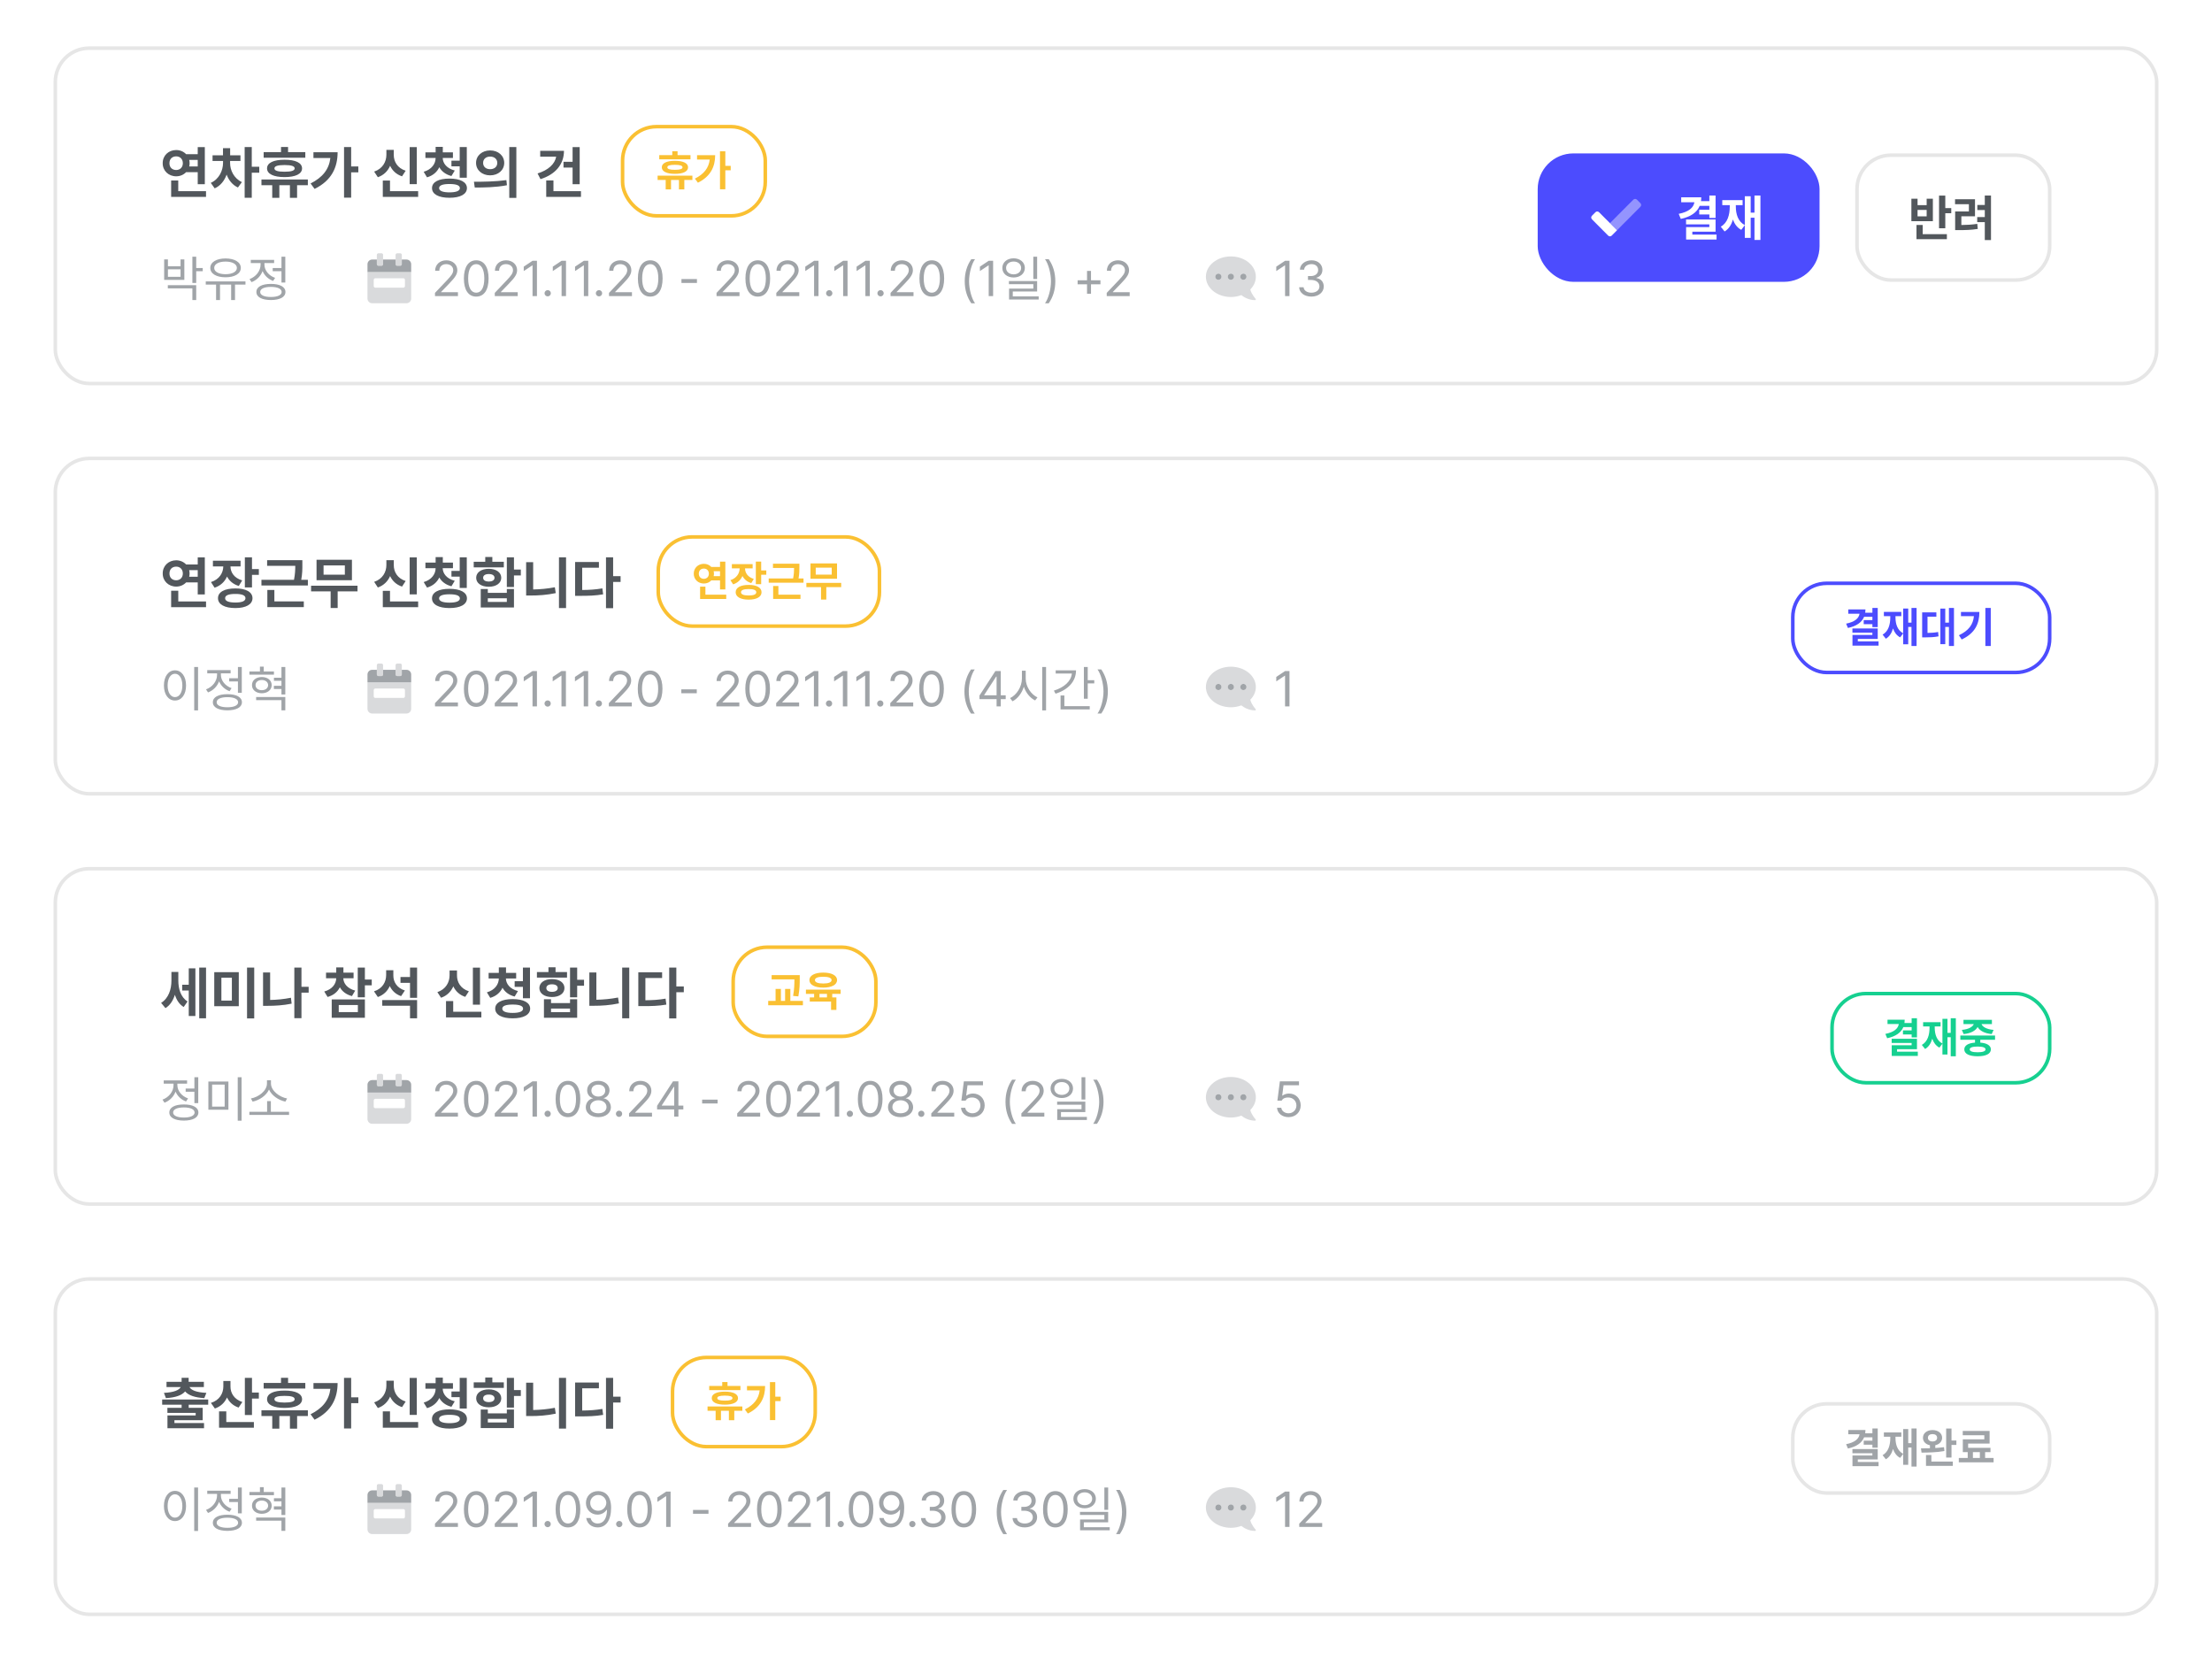 <svg width="620" height="467" viewBox="0 0 620 467" fill="none" xmlns="http://www.w3.org/2000/svg">
<g filter="url(#filter0_d_1173_3055)">
<rect x="12.5" y="10.5" width="589" height="94" rx="9.5" fill="white" stroke="#E6E6E6"/>
<path d="M52.42 45.26V48.63H54.409V38.232H52.42V40.221H49.166C48.481 39.492 47.492 39.055 46.387 39.055C44.232 39.055 42.591 40.608 42.602 42.746C42.591 44.862 44.232 46.42 46.387 46.42C47.492 46.42 48.475 45.983 49.16 45.26H52.42ZM44.492 42.746C44.492 41.547 45.276 40.829 46.387 40.829C47.437 40.829 48.243 41.547 48.254 42.746C48.243 43.939 47.437 44.652 46.387 44.657C45.276 44.652 44.492 43.939 44.492 42.746ZM52.42 43.657H50.039C50.111 43.37 50.149 43.061 50.149 42.746C50.149 42.42 50.111 42.111 50.033 41.818H52.42V43.657ZM46.961 47.586H44.972V52.193H54.746V50.586H46.961V47.586ZM67.569 43.74V38.21H65.575V52.442H67.569V45.409H69.668V43.74H67.569ZM61.492 42.121H64.398V40.536H61.508V38.536H59.503V40.536H56.575V42.121H59.514V42.674C59.508 44.807 58.403 47.232 56.077 48.254L57.171 49.796C58.785 49.094 59.906 47.652 60.519 45.945C61.116 47.525 62.171 48.862 63.691 49.553L64.801 48.044C62.536 46.978 61.486 44.696 61.492 42.674V42.121ZM77.74 39.646V38.199H75.768V39.646H70.9V41.21H82.575V39.646H77.74ZM76.757 46.641C79.818 46.635 81.657 45.762 81.663 44.199C81.657 42.63 79.818 41.773 76.757 41.773C73.691 41.773 71.845 42.63 71.851 44.199C71.845 45.762 73.691 46.635 76.757 46.641ZM76.757 43.26C78.641 43.265 79.585 43.553 79.597 44.199C79.585 44.834 78.641 45.138 76.757 45.133C74.856 45.138 73.917 44.834 73.922 44.199C73.917 43.553 74.856 43.265 76.757 43.26ZM70.282 47.315V48.917H73.304V52.453H75.298V48.917H78.26V52.453H80.271V48.917H83.287V47.315H70.282ZM95.425 43.663V38.21H93.431V52.409H95.425V45.309H97.436V43.663H95.425ZM84.856 39.669V41.298H89.597C89.221 44.47 87.414 46.735 84.055 48.425L85.177 49.95C89.956 47.602 91.619 43.923 91.63 39.669H84.856ZM111.826 38.232V48.613H113.826V38.232H111.826ZM106.345 43.47C106.975 44.829 108.08 45.889 109.688 46.425L110.704 44.856C108.367 44.111 107.356 42.271 107.367 40.381V39.011H105.301V40.381C105.296 42.32 104.262 44.298 101.87 45.099L102.909 46.674C104.572 46.105 105.71 44.934 106.345 43.47ZM106.312 47.602H104.296V52.193H114.202V50.586H106.312V47.602ZM120.13 43.873C120.782 45.028 121.914 45.923 123.533 46.337L124.467 44.801C122.18 44.21 121.108 42.729 121.091 41.271H123.953V39.702H121.113V38.16H119.102V39.702H116.24V41.271H119.102C119.086 42.884 118.03 44.497 115.754 45.149L116.688 46.707C118.373 46.227 119.511 45.188 120.13 43.873ZM123.533 43.63H125.848V46.818H127.837V38.21H125.848V42.033H123.533V43.63ZM122.975 47.055C119.959 47.055 118.086 48.017 118.091 49.724C118.086 51.442 119.959 52.442 122.975 52.437C126.003 52.442 127.87 51.442 127.876 49.724C127.87 48.017 126.003 47.055 122.975 47.055ZM122.975 50.923C121.091 50.917 120.069 50.503 120.075 49.724C120.069 48.961 121.091 48.575 122.975 48.58C124.898 48.575 125.892 48.961 125.898 49.724C125.892 50.503 124.898 50.917 122.975 50.923ZM139.743 38.21V52.475H141.726V38.21H139.743ZM134.378 39.166C132.141 39.166 130.428 40.619 130.434 42.657C130.428 44.702 132.141 46.149 134.378 46.149C136.644 46.149 138.318 44.702 138.329 42.657C138.318 40.619 136.644 39.166 134.378 39.166ZM134.378 40.889C135.522 40.889 136.378 41.547 136.384 42.657C136.378 43.785 135.516 44.425 134.378 44.425C133.262 44.425 132.411 43.785 132.411 42.657C132.411 41.547 133.257 40.889 134.378 40.889ZM130.069 49.563C132.561 49.563 135.936 49.536 139.086 48.923L138.936 47.486C135.892 47.912 132.378 47.945 129.842 47.945L130.069 49.563ZM154.945 43.978H157.492V48.63H159.481V38.232H157.492V42.348H154.945V43.978ZM155.077 39.276H148.414V40.906H152.895C152.53 43 150.63 44.707 147.674 45.619L148.492 47.21C152.652 45.912 155.072 43.094 155.077 39.276ZM152.127 47.575H150.1V52.193H159.84V50.586H152.127V47.575Z" fill="#52575C"/>
<rect x="171.5" y="32.5" width="40" height="25" rx="9.5" fill="white"/>
<path d="M186.913 40.485V39.399H185.434V40.485H181.783V41.657H190.539V40.485H186.913ZM186.175 45.731C188.471 45.727 189.851 45.072 189.855 43.899C189.851 42.722 188.471 42.08 186.175 42.08C183.876 42.08 182.492 42.722 182.496 43.899C182.492 45.072 183.876 45.727 186.175 45.731ZM186.175 43.195C187.588 43.199 188.297 43.414 188.305 43.899C188.297 44.376 187.588 44.604 186.175 44.599C184.75 44.604 184.046 44.376 184.05 43.899C184.046 43.414 184.75 43.199 186.175 43.195ZM181.319 46.236V47.438H183.586V50.09H185.081V47.438H187.302V50.09H188.811V47.438H191.073V46.236H181.319ZM200.302 43.497V39.407H198.806V50.057H200.302V44.732H201.81V43.497H200.302ZM192.375 40.501V41.724H195.93C195.648 44.102 194.293 45.801 191.774 47.069L192.615 48.213C196.2 46.452 197.447 43.692 197.455 40.501H192.375Z" fill="#FAC032"/>
<rect x="171.5" y="32.5" width="40" height="25" rx="9.5" stroke="#FAC032"/>
<path d="M51.997 72.13V68.959H50.924V76.307H51.997V73.019H53.825V72.13H51.997ZM47.608 69.713V71.637H44.069V69.713H43.015V75.456H48.671V69.713H47.608ZM44.069 74.586V72.497H47.608V74.586H44.069ZM50.924 77.825V81.112H51.997V76.945H44.04V77.825H50.924ZM60.213 74.721C62.766 74.731 64.497 73.716 64.497 72.101C64.497 70.477 62.766 69.452 60.213 69.442C57.661 69.452 55.94 70.477 55.94 72.101C55.94 73.716 57.661 74.731 60.213 74.721ZM60.213 70.322C62.108 70.322 63.394 71.018 63.394 72.101C63.394 73.174 62.108 73.861 60.213 73.861C58.318 73.861 57.032 73.174 57.042 72.101C57.032 71.018 58.318 70.322 60.213 70.322ZM54.673 75.881V76.771H57.564V81.112H58.666V76.771H61.789V81.112H62.872V76.771H65.802V75.881H54.673ZM73.438 73.019H75.894V76.2H76.967V68.959H75.894V72.13H73.438V73.019ZM70.6 72.981C71.127 74.233 72.186 75.253 73.554 75.746L74.115 74.885C72.336 74.276 71.118 72.768 71.118 71.182V70.738H73.834V69.848H67.289V70.738H70.035V71.192C70.035 72.932 68.749 74.576 66.941 75.233L67.501 76.084C68.952 75.538 70.078 74.402 70.6 72.981ZM72.935 76.577C70.402 76.577 68.855 77.409 68.865 78.84C68.855 80.271 70.402 81.093 72.935 81.102C75.459 81.093 77.006 80.271 77.006 78.84C77.006 77.409 75.459 76.577 72.935 76.577ZM72.935 80.242C71.069 80.251 69.919 79.72 69.928 78.84C69.919 77.95 71.069 77.418 72.935 77.418C74.791 77.418 75.942 77.95 75.942 78.84C75.942 79.72 74.791 80.251 72.935 80.242Z" fill="#A0A4A8"/>
<path opacity="0.4" d="M100 73.25V80.688C100 81.036 100.138 81.369 100.384 81.616C100.631 81.862 100.964 82 101.312 82H110.938C111.286 82 111.619 81.862 111.866 81.616C112.112 81.369 112.25 81.036 112.25 80.688V73.25H100ZM110.5 77.188C110.5 77.303 110.454 77.415 110.372 77.497C110.29 77.579 110.179 77.625 110.062 77.625H102.188C102.071 77.625 101.96 77.579 101.878 77.497C101.796 77.415 101.75 77.303 101.75 77.188V75.438C101.75 75.322 101.796 75.21 101.878 75.128C101.96 75.046 102.071 75 102.188 75H110.062C110.179 75 110.29 75.046 110.372 75.128C110.454 75.21 110.5 75.322 110.5 75.438V77.188ZM108.312 71.5H109.188C109.304 71.5 109.415 71.454 109.497 71.372C109.579 71.29 109.625 71.178 109.625 71.062V68.438C109.625 68.322 109.579 68.21 109.497 68.128C109.415 68.046 109.304 68 109.188 68H108.312C108.196 68 108.085 68.046 108.003 68.128C107.921 68.21 107.875 68.322 107.875 68.438V71.062C107.875 71.178 107.921 71.29 108.003 71.372C108.085 71.454 108.196 71.5 108.312 71.5ZM103.062 71.5H103.938C104.054 71.5 104.165 71.454 104.247 71.372C104.329 71.29 104.375 71.178 104.375 71.062V68.438C104.375 68.322 104.329 68.21 104.247 68.128C104.165 68.046 104.054 68 103.938 68H103.062C102.946 68 102.835 68.046 102.753 68.128C102.671 68.21 102.625 68.322 102.625 68.438V71.062C102.625 71.178 102.671 71.29 102.753 71.372C102.835 71.454 102.946 71.5 103.062 71.5Z" fill="#A0A4A8"/>
<path d="M112.25 71.062V73.25H100V71.062C100 70.714 100.138 70.381 100.384 70.134C100.631 69.888 100.964 69.75 101.312 69.75H102.625V71.062C102.625 71.178 102.671 71.29 102.753 71.372C102.835 71.454 102.946 71.5 103.062 71.5H103.938C104.054 71.5 104.165 71.454 104.247 71.372C104.329 71.29 104.375 71.178 104.375 71.062V69.75H107.875V71.062C107.875 71.178 107.921 71.29 108.003 71.372C108.085 71.454 108.196 71.5 108.312 71.5H109.188C109.304 71.5 109.415 71.454 109.497 71.372C109.579 71.29 109.625 71.178 109.625 71.062V69.75H110.938C111.286 69.75 111.619 69.888 111.866 70.134C112.112 70.381 112.25 70.714 112.25 71.062Z" fill="#A0A4A8"/>
<path d="M125.358 80V78.907H120.64V78.83L122.902 76.49C124.662 74.682 125.174 73.822 125.184 72.72C125.174 71.173 123.898 69.964 122.099 69.964C120.311 69.964 118.957 71.144 118.967 72.894H120.137C120.137 71.782 120.881 71.037 122.061 71.037C123.173 71.037 124.023 71.695 124.033 72.72C124.023 73.629 123.463 74.296 122.293 75.543L118.919 79.101L118.928 80H125.358ZM130.484 80.135C132.679 80.135 133.945 78.289 133.945 75.05C133.945 71.84 132.659 69.964 130.484 69.964C128.309 69.964 127.023 71.84 127.023 75.05C127.023 78.289 128.289 80.135 130.484 80.135ZM130.484 79.043C129.053 79.043 128.221 77.612 128.221 75.05C128.221 72.488 129.063 71.037 130.484 71.037C131.905 71.037 132.746 72.488 132.746 75.05C132.746 77.612 131.915 79.043 130.484 79.043ZM142.114 80V78.907H137.396V78.83L139.659 76.49C141.418 74.682 141.931 73.822 141.94 72.72C141.931 71.173 140.654 69.964 138.856 69.964C137.067 69.964 135.714 71.144 135.723 72.894H136.893C136.893 71.782 137.638 71.037 138.817 71.037C139.929 71.037 140.78 71.695 140.79 72.72C140.78 73.629 140.219 74.296 139.049 75.543L135.675 79.101L135.685 80H142.114ZM146.264 70.099L143.799 71.743V72.981L146.206 71.385H146.264V80H147.502V70.099H146.264ZM150.517 80.077C151 80.077 151.397 79.681 151.397 79.198C151.397 78.714 151 78.318 150.517 78.318C150.033 78.318 149.627 78.714 149.637 79.198C149.627 79.681 150.033 80.077 150.517 80.077ZM154.407 70.099L151.942 71.743V72.981L154.349 71.385H154.407V80H155.645V70.099H154.407ZM160.646 70.099L158.181 71.743V72.981L160.588 71.385H160.646V80H161.884V70.099H160.646ZM164.899 80.077C165.382 80.077 165.779 79.681 165.779 79.198C165.779 78.714 165.382 78.318 164.899 78.318C164.416 78.318 164.009 78.714 164.019 79.198C164.009 79.681 164.416 80.077 164.899 80.077ZM174.132 80V78.907H169.414V78.83L171.677 76.49C173.436 74.682 173.949 73.822 173.958 72.72C173.949 71.173 172.672 69.964 170.874 69.964C169.085 69.964 167.732 71.144 167.741 72.894H168.911C168.911 71.782 169.656 71.037 170.835 71.037C171.947 71.037 172.798 71.695 172.808 72.72C172.798 73.629 172.237 74.296 171.067 75.543L167.693 79.101L167.703 80H174.132ZM179.259 80.135C181.453 80.135 182.72 78.289 182.72 75.05C182.72 71.84 181.434 69.964 179.259 69.964C177.083 69.964 175.797 71.84 175.797 75.05C175.797 78.289 177.064 80.135 179.259 80.135ZM179.259 79.043C177.828 79.043 176.996 77.612 176.996 75.05C176.996 72.488 177.837 71.037 179.259 71.037C180.68 71.037 181.521 72.488 181.521 75.05C181.521 77.612 180.689 79.043 179.259 79.043ZM188.005 75.224V76.307H192.347V75.224H188.005ZM204.273 80V78.907H199.555V78.83L201.817 76.49C203.577 74.682 204.089 73.822 204.099 72.72C204.089 71.173 202.813 69.964 201.015 69.964C199.226 69.964 197.872 71.144 197.882 72.894H199.052C199.052 71.782 199.796 71.037 200.976 71.037C202.088 71.037 202.939 71.695 202.948 72.72C202.939 73.629 202.378 74.296 201.208 75.543L197.834 79.101L197.843 80H204.273ZM209.399 80.135C211.594 80.135 212.86 78.289 212.86 75.05C212.86 71.84 211.575 69.964 209.399 69.964C207.224 69.964 205.938 71.84 205.938 75.05C205.938 78.289 207.204 80.135 209.399 80.135ZM209.399 79.043C207.968 79.043 207.137 77.612 207.137 75.05C207.137 72.488 207.978 71.037 209.399 71.037C210.82 71.037 211.662 72.488 211.662 75.05C211.662 77.612 210.83 79.043 209.399 79.043ZM221.03 80V78.907H216.311V78.83L218.574 76.49C220.333 74.682 220.846 73.822 220.856 72.72C220.846 71.173 219.57 69.964 217.771 69.964C215.983 69.964 214.629 71.144 214.639 72.894H215.809C215.809 71.782 216.553 71.037 217.733 71.037C218.845 71.037 219.695 71.695 219.705 72.72C219.695 73.629 219.135 74.296 217.965 75.543L214.59 79.101L214.6 80H221.03ZM225.179 70.099L222.714 71.743V72.981L225.121 71.385H225.179V80H226.417V70.099H225.179ZM229.432 80.077C229.916 80.077 230.312 79.681 230.312 79.198C230.312 78.714 229.916 78.318 229.432 78.318C228.949 78.318 228.543 78.714 228.552 79.198C228.543 79.681 228.949 80.077 229.432 80.077ZM233.323 70.099L230.857 71.743V72.981L233.265 71.385H233.323V80H234.56V70.099H233.323ZM239.561 70.099L237.096 71.743V72.981L239.503 71.385H239.561V80H240.799V70.099H239.561ZM243.814 80.077C244.298 80.077 244.694 79.681 244.694 79.198C244.694 78.714 244.298 78.318 243.814 78.318C243.331 78.318 242.925 78.714 242.934 79.198C242.925 79.681 243.331 80.077 243.814 80.077ZM253.048 80V78.907H248.329V78.83L250.592 76.49C252.351 74.682 252.864 73.822 252.874 72.72C252.864 71.173 251.588 69.964 249.789 69.964C248.001 69.964 246.647 71.144 246.657 72.894H247.827C247.827 71.782 248.571 71.037 249.751 71.037C250.862 71.037 251.713 71.695 251.723 72.72C251.713 73.629 251.153 74.296 249.983 75.543L246.608 79.101L246.618 80H253.048ZM258.174 80.135C260.369 80.135 261.635 78.289 261.635 75.05C261.635 71.84 260.349 69.964 258.174 69.964C255.998 69.964 254.712 71.84 254.712 75.05C254.712 78.289 255.979 80.135 258.174 80.135ZM258.174 79.043C256.743 79.043 255.911 77.612 255.911 75.05C255.911 72.488 256.752 71.037 258.174 71.037C259.595 71.037 260.436 72.488 260.436 75.05C260.436 77.612 259.605 79.043 258.174 79.043ZM267.404 75.833C267.404 78.269 268.062 80.3 269.251 82.021H270.295C269.367 80.745 268.622 78.134 268.622 75.833C268.622 73.532 269.367 70.921 270.295 69.645H269.251C268.062 71.366 267.404 73.396 267.404 75.833ZM274.122 70.099L271.657 71.743V72.981L274.064 71.385H274.122V80H275.36V70.099H274.122ZM286.626 68.959V75.195H287.699V68.959H286.626ZM284.257 72.101C284.248 70.515 282.923 69.413 281.105 69.403C279.268 69.413 277.944 70.515 277.944 72.101C277.944 73.686 279.268 74.779 281.105 74.779C282.923 74.779 284.248 73.686 284.257 72.101ZM278.998 72.101C278.988 71.047 279.887 70.302 281.105 70.312C282.314 70.302 283.213 71.047 283.213 72.101C283.213 73.164 282.314 73.899 281.105 73.899C279.887 73.899 278.988 73.164 278.998 72.101ZM280.873 78.714H287.699V75.784H279.79V76.655H286.636V77.902H279.829V80.948H288.134V80.077H280.873V78.714ZM292.793 75.833C292.793 73.396 292.135 71.366 290.946 69.645H289.902C290.83 70.921 291.574 73.532 291.574 75.833C291.574 78.134 290.83 80.745 289.902 82.021H290.946C292.135 80.3 292.793 78.269 292.793 75.833ZM302.796 75.572V72.932H301.684V75.572H299.044V76.684H301.684V79.333H302.796V76.684H305.445V75.572H302.796ZM313.639 80V78.907H308.921V78.83L311.183 76.49C312.943 74.682 313.455 73.822 313.465 72.72C313.455 71.173 312.179 69.964 310.381 69.964C308.592 69.964 307.238 71.144 307.248 72.894H308.418C308.418 71.782 309.162 71.037 310.342 71.037C311.454 71.037 312.305 71.695 312.314 72.72C312.305 73.629 311.744 74.296 310.574 75.543L307.2 79.101L307.209 80H313.639Z" fill="#A0A4A8"/>
<path opacity="0.4" d="M342 68.875C345.866 68.875 349 71.421 349 74.562C349 75.919 348.415 77.16 347.441 78.136C347.783 79.514 348.926 80.742 348.94 80.756C348.969 80.787 348.989 80.826 348.996 80.869C349.003 80.911 348.998 80.954 348.981 80.994C348.964 81.033 348.937 81.066 348.901 81.09C348.866 81.113 348.824 81.125 348.781 81.125C346.968 81.125 345.609 80.255 344.937 79.719C343.998 80.072 343.003 80.251 342 80.25C338.134 80.25 335 77.704 335 74.562C335 71.421 338.134 68.875 342 68.875ZM345.5 75.438C345.673 75.438 345.842 75.386 345.986 75.29C346.13 75.194 346.242 75.057 346.308 74.897C346.375 74.737 346.392 74.561 346.358 74.392C346.324 74.222 346.241 74.066 346.119 73.944C345.996 73.821 345.84 73.738 345.671 73.704C345.501 73.671 345.325 73.688 345.165 73.754C345.005 73.82 344.869 73.933 344.772 74.076C344.676 74.22 344.625 74.389 344.625 74.562C344.625 74.795 344.717 75.017 344.881 75.181C345.045 75.345 345.268 75.438 345.5 75.438ZM342 75.438C342.173 75.438 342.342 75.386 342.486 75.29C342.63 75.194 342.742 75.057 342.808 74.897C342.875 74.737 342.892 74.561 342.858 74.392C342.824 74.222 342.741 74.066 342.619 73.944C342.496 73.821 342.34 73.738 342.171 73.704C342.001 73.671 341.825 73.688 341.665 73.754C341.505 73.82 341.369 73.933 341.272 74.076C341.176 74.22 341.125 74.389 341.125 74.562C341.125 74.795 341.217 75.017 341.381 75.181C341.545 75.345 341.768 75.438 342 75.438ZM338.5 75.438C338.673 75.438 338.842 75.386 338.986 75.29C339.13 75.194 339.242 75.057 339.308 74.897C339.375 74.737 339.392 74.561 339.358 74.392C339.324 74.222 339.241 74.066 339.119 73.944C338.996 73.821 338.84 73.738 338.671 73.704C338.501 73.671 338.325 73.688 338.165 73.754C338.005 73.82 337.869 73.933 337.772 74.076C337.676 74.22 337.625 74.389 337.625 74.562C337.625 74.795 337.717 75.017 337.881 75.181C338.045 75.345 338.268 75.438 338.5 75.438Z" fill="#A0A4A8"/>
<path d="M345.5 73.688C345.673 73.688 345.842 73.739 345.986 73.835C346.13 73.931 346.242 74.068 346.308 74.228C346.375 74.388 346.392 74.564 346.358 74.733C346.324 74.903 346.241 75.059 346.119 75.181C345.996 75.304 345.84 75.387 345.671 75.421C345.501 75.454 345.325 75.437 345.165 75.371C345.005 75.305 344.869 75.192 344.772 75.049C344.676 74.905 344.625 74.736 344.625 74.562C344.625 74.33 344.717 74.108 344.881 73.944C345.045 73.78 345.268 73.688 345.5 73.688ZM342 73.688C342.173 73.688 342.342 73.739 342.486 73.835C342.63 73.931 342.742 74.068 342.808 74.228C342.875 74.388 342.892 74.564 342.858 74.733C342.824 74.903 342.741 75.059 342.619 75.181C342.496 75.304 342.34 75.387 342.171 75.421C342.001 75.454 341.825 75.437 341.665 75.371C341.505 75.305 341.369 75.192 341.272 75.049C341.176 74.905 341.125 74.736 341.125 74.562C341.125 74.33 341.217 74.108 341.381 73.944C341.545 73.78 341.768 73.688 342 73.688ZM338.5 73.688C338.673 73.688 338.842 73.739 338.986 73.835C339.13 73.931 339.242 74.068 339.308 74.228C339.375 74.388 339.392 74.564 339.358 74.733C339.324 74.903 339.241 75.059 339.119 75.181C338.996 75.304 338.84 75.387 338.671 75.421C338.501 75.454 338.325 75.437 338.165 75.371C338.005 75.305 337.869 75.192 337.772 75.049C337.676 74.905 337.625 74.736 337.625 74.562C337.625 74.33 337.717 74.108 337.881 73.944C338.045 73.78 338.268 73.688 338.5 73.688Z" fill="#A0A4A8"/>
<path d="M357.191 70.099L354.725 71.743V72.981L357.133 71.385H357.191V80H358.428V70.099H357.191ZM364.59 80.135C366.562 80.135 368.041 78.936 368.031 77.312C368.041 76.046 367.258 75.127 365.972 74.934V74.856C367.007 74.566 367.664 73.745 367.654 72.623C367.664 71.202 366.514 69.964 364.628 69.964C362.869 69.964 361.409 71.018 361.351 72.584H362.54C362.588 71.617 363.555 71.037 364.609 71.037C365.74 71.037 366.465 71.695 366.465 72.681C366.465 73.706 365.624 74.383 364.415 74.383H363.613V75.466H364.415C365.962 75.466 366.823 76.229 366.823 77.302C366.823 78.337 365.875 79.043 364.57 79.043C363.391 79.043 362.453 78.453 362.385 77.515H361.138C361.206 79.082 362.617 80.135 364.59 80.135Z" fill="#A0A4A8"/>
<rect x="428" y="40" width="79" height="36" rx="10" fill="#4C4CFE"/>
<g clip-path="url(#clip0_1173_3055)">
<path opacity="0.4" d="M456.795 54.949L450.239 61.541L448.25 59.548L454.816 52.958C454.88 52.893 454.957 52.841 455.041 52.806C455.126 52.77 455.216 52.752 455.308 52.752C455.399 52.751 455.49 52.769 455.575 52.804C455.659 52.838 455.737 52.889 455.802 52.954L455.805 52.958L456.795 53.953C456.926 54.086 457 54.265 457 54.451C457 54.638 456.926 54.817 456.795 54.949Z" fill="white"/>
<path d="M450.237 61.543L448.745 63.044C448.615 63.175 448.438 63.249 448.253 63.25C448.068 63.251 447.89 63.178 447.759 63.048L447.755 63.044L443.205 58.468C443.074 58.335 443 58.156 443 57.97C443 57.783 443.074 57.604 443.205 57.472L444.195 56.476C444.325 56.345 444.502 56.271 444.686 56.27C444.871 56.27 445.048 56.342 445.179 56.472L445.184 56.476L450.237 61.543Z" fill="white"/>
</g>
<path d="M476.117 54.704V55.792H473.275V57.117H476.117V58.084H477.858V51.809H476.117V53.38H473.768C473.816 53.037 473.845 52.679 473.845 52.302H468.223V53.699H471.916C471.689 55.193 470.374 56.377 467.522 56.943L468.112 58.359C470.863 57.764 472.637 56.57 473.405 54.704H476.117ZM471.346 61.937H477.858V58.528H469.581V59.896H476.108V60.646H469.601V64.136H478.133V62.754H471.346V61.937ZM488.762 56.609H487.698V52.002H486.05V60.095C484.174 59.118 483.531 57.063 483.531 54.893V54.496H485.436V53.104H479.736V54.496H481.834V54.893C481.834 57.271 481.201 59.471 479.316 60.539L480.384 61.879C481.573 61.173 482.308 59.979 482.724 58.514C483.164 59.785 483.908 60.82 485.059 61.429L486.05 60.124V63.687H487.698V58.03H488.762V64.262H490.43V51.809H488.762V56.609Z" fill="white"/>
<rect x="517.5" y="40.5" width="54" height="35" rx="9.5" fill="white"/>
<path d="M542.244 51.828H540.494V60.989H542.244V56.764H543.916V55.328H542.244V51.828ZM537.023 52.708V54.511H534.47V52.708H532.74V59.007H538.763V52.708H537.023ZM534.47 57.639V55.85H537.023V57.639H534.47ZM534.171 60.051V64.044H542.689V62.637H535.911V60.051H534.171ZM553.317 54.458H551.224V55.874H553.317V57.837H551.19V59.263H553.317V64.291H555.053V51.809H553.317V54.458ZM546.747 57.634H550.571V52.853H544.978V54.24H548.86V56.28H545.007V61.501H545.988C547.903 61.501 549.488 61.463 551.349 61.173L551.209 59.746C549.643 59.979 548.285 60.056 546.747 60.07V57.634Z" fill="#52575C"/>
<rect x="517.5" y="40.5" width="54" height="35" rx="9.5" stroke="#E6E6E6"/>
<rect x="12.5" y="125.5" width="589" height="94" rx="9.5" fill="white" stroke="#E6E6E6"/>
<path d="M54.406 153.234H52.422V155.219H49.164C48.477 154.492 47.492 154.055 46.391 154.047C44.234 154.055 42.594 155.609 42.609 157.75C42.594 159.859 44.234 161.422 46.391 161.422C47.5 161.422 48.484 160.977 49.172 160.25H52.422V163.625H54.406V153.234ZM44.5 157.75C44.492 156.547 45.281 155.828 46.391 155.828C47.438 155.828 48.242 156.547 48.25 157.75C48.242 158.938 47.438 159.656 46.391 159.656C45.281 159.656 44.492 158.938 44.5 157.75ZM44.969 167.188H54.75V165.594H46.969V162.578H44.969V167.188ZM50.023 156.812H52.422V158.656H50.031C50.102 158.367 50.141 158.062 50.141 157.75C50.141 157.422 50.102 157.109 50.023 156.812ZM64.428 154.172H56.678V155.766H59.584C59.561 157.57 58.491 159.414 56.131 160.156L57.147 161.734C58.85 161.172 60.006 160.031 60.639 158.602C61.264 159.812 62.358 160.773 63.928 161.25L64.881 159.688C62.616 159.023 61.608 157.422 61.6 155.766H64.428V154.172ZM58.1 164.672C58.092 166.414 59.967 167.445 62.975 167.438C65.936 167.445 67.764 166.414 67.772 164.672C67.764 162.938 65.936 161.93 62.975 161.938C59.967 161.93 58.092 162.938 58.1 164.672ZM60.1 164.672C60.084 163.875 61.108 163.477 62.975 163.484C64.819 163.477 65.803 163.875 65.803 164.672C65.803 165.484 64.819 165.891 62.975 165.891C61.108 165.891 60.084 165.484 60.1 164.672ZM65.631 161.656H67.631V158.141H69.553V156.516H67.631V153.219H65.631V161.656ZM81.747 154.016H71.872V155.609H79.763C79.755 156.734 79.716 157.93 79.403 159.516H70.278V161.109H83.294V159.516H81.434C81.755 157.773 81.755 156.422 81.747 155.219V154.016ZM71.934 167.172H82.153V165.578H73.903V162.359H71.934V167.172ZM97.206 161.172H84.191V162.766H89.675V167.422H91.644V162.766H97.206V161.172ZM85.722 159.641H95.644V153.906H85.722V159.641ZM87.691 158.078V155.484H93.659V158.078H87.691ZM113.828 153.234H111.828V163.609H113.828V153.234ZM101.875 160.094L102.906 161.672C104.57 161.102 105.703 159.93 106.344 158.477C106.977 159.828 108.078 160.891 109.688 161.422L110.703 159.859C108.367 159.109 107.359 157.273 107.375 155.391V154.016H105.297V155.391C105.297 157.32 104.258 159.297 101.875 160.094ZM104.297 167.188H114.203V165.594H106.312V162.609H104.297V167.188ZM123.959 154.703H121.116V153.156H119.1V154.703H116.241V156.266H119.1C119.084 157.875 118.03 159.5 115.756 160.156L116.694 161.703C118.373 161.219 119.514 160.18 120.131 158.867C120.78 160.023 121.912 160.922 123.537 161.328L124.459 159.797C122.17 159.211 121.108 157.727 121.084 156.266H123.959V154.703ZM118.084 164.719C118.084 166.445 119.959 167.445 122.975 167.438C126.006 167.445 127.873 166.445 127.881 164.719C127.873 163.016 126.006 162.055 122.975 162.047C119.959 162.055 118.084 163.016 118.084 164.719ZM120.069 164.719C120.069 163.961 121.092 163.578 122.975 163.578C124.897 163.578 125.889 163.961 125.897 164.719C125.889 165.5 124.897 165.922 122.975 165.922C121.092 165.922 120.069 165.5 120.069 164.719ZM123.537 158.625H125.85V161.812H127.834V153.219H125.85V157.031H123.537V158.625ZM141.059 153.219H139.059V161.547H141.059V158.297H142.981V156.641H141.059V153.219ZM129.778 156.031H138.216V154.469H134.997V153.125H133.012V154.469H129.778V156.031ZM130.466 158.953C130.466 160.469 131.903 161.469 133.997 161.469C136.067 161.469 137.497 160.469 137.497 158.953C137.497 157.438 136.067 156.438 133.997 156.438C131.903 156.438 130.466 157.438 130.466 158.953ZM131.747 167.281H141.059V162.094H139.059V163.172H133.731V162.094H131.747V167.281ZM132.419 158.953C132.411 158.289 133.044 157.891 133.997 157.906C134.958 157.891 135.606 158.289 135.606 158.953C135.606 159.641 134.958 160.008 133.997 160.016C133.044 160.008 132.411 159.641 132.419 158.953ZM133.731 165.719V164.703H139.059V165.719H133.731ZM155.659 153.219H153.675V167.438H155.659V153.219ZM144.472 163.922H145.722C147.917 163.93 150.277 163.773 152.769 163.25L152.519 161.609C150.425 162.016 148.363 162.195 146.441 162.227V154.578H144.472V163.922ZM168.853 153.219H166.853V167.469H168.853V160.125H170.947V158.5H168.853V153.219ZM158.197 164.016H159.4C161.908 164.023 163.845 163.969 166.056 163.594L165.838 161.922C163.947 162.25 162.244 162.359 160.181 162.375V156.141H164.869V154.531H158.197V164.016Z" fill="#52575C"/>
<path d="M52.514 183.953H51.434V196.135H52.514V183.953ZM42.943 189.135C42.95 191.726 44.235 193.366 46.047 193.359C47.852 193.366 49.157 191.726 49.15 189.135C49.157 186.551 47.852 184.903 46.047 184.896C44.235 184.903 42.95 186.551 42.943 189.135ZM43.982 189.135C43.982 187.159 44.83 185.86 46.047 185.854C47.27 185.86 48.111 187.159 48.111 189.135C48.111 191.11 47.27 192.409 46.047 192.402C44.83 192.409 43.982 191.11 43.982 189.135ZM64.768 183.953H63.688V187.125H61.241V188.014H63.688V191.199H64.768V183.953ZM54.746 190.229L55.307 191.09C56.756 190.536 57.884 189.401 58.404 187.979C58.93 189.23 59.99 190.256 61.35 190.748L61.91 189.887C60.133 189.278 58.916 187.768 58.916 186.182V185.744H61.637V184.842H55.088V185.744H57.836V186.195C57.836 187.932 56.551 189.579 54.746 190.229ZM56.66 193.838C56.654 195.273 58.206 196.094 60.735 196.107C63.257 196.094 64.809 195.273 64.809 193.838C64.809 192.409 63.257 191.575 60.735 191.582C58.206 191.575 56.654 192.409 56.66 193.838ZM57.727 193.838C57.72 192.949 58.869 192.416 60.735 192.416C62.594 192.416 63.743 192.949 63.743 193.838C63.743 194.72 62.594 195.253 60.735 195.246C58.869 195.253 57.72 194.72 57.727 193.838ZM73.782 185.211H70.925V183.857H69.858V185.211H66.905V186.1H73.782V185.211ZM67.63 189.039C67.616 190.386 68.758 191.309 70.378 191.322C71.998 191.309 73.146 190.386 73.153 189.039C73.146 187.679 71.998 186.783 70.378 186.77C68.758 186.783 67.616 187.679 67.63 189.039ZM68.628 189.039C68.621 188.191 69.339 187.61 70.378 187.604C71.417 187.61 72.141 188.191 72.155 189.039C72.141 189.887 71.417 190.468 70.378 190.461C69.339 190.468 68.621 189.887 68.628 189.039ZM68.792 193.25H75.888V196.107H76.968V192.375H68.792V193.25ZM73.768 190.133H75.888V191.664H76.968V183.953H75.888V186.961H73.782V187.822H75.888V189.23H73.768V190.133Z" fill="#A0A4A8"/>
<path opacity="0.4" d="M100 188.25V195.688C100 196.036 100.138 196.369 100.384 196.616C100.631 196.862 100.964 197 101.312 197H110.938C111.286 197 111.619 196.862 111.866 196.616C112.112 196.369 112.25 196.036 112.25 195.688V188.25H100ZM110.5 192.188C110.5 192.304 110.454 192.415 110.372 192.497C110.29 192.579 110.179 192.625 110.062 192.625H102.188C102.071 192.625 101.96 192.579 101.878 192.497C101.796 192.415 101.75 192.304 101.75 192.188V190.438C101.75 190.321 101.796 190.21 101.878 190.128C101.96 190.046 102.071 190 102.188 190H110.062C110.179 190 110.29 190.046 110.372 190.128C110.454 190.21 110.5 190.321 110.5 190.438V192.188ZM108.312 186.5H109.188C109.304 186.5 109.415 186.454 109.497 186.372C109.579 186.29 109.625 186.179 109.625 186.062V183.438C109.625 183.321 109.579 183.21 109.497 183.128C109.415 183.046 109.304 183 109.188 183H108.312C108.196 183 108.085 183.046 108.003 183.128C107.921 183.21 107.875 183.321 107.875 183.438V186.062C107.875 186.179 107.921 186.29 108.003 186.372C108.085 186.454 108.196 186.5 108.312 186.5ZM103.062 186.5H103.938C104.054 186.5 104.165 186.454 104.247 186.372C104.329 186.29 104.375 186.179 104.375 186.062V183.438C104.375 183.321 104.329 183.21 104.247 183.128C104.165 183.046 104.054 183 103.938 183H103.062C102.946 183 102.835 183.046 102.753 183.128C102.671 183.21 102.625 183.321 102.625 183.438V186.062C102.625 186.179 102.671 186.29 102.753 186.372C102.835 186.454 102.946 186.5 103.062 186.5Z" fill="#A0A4A8"/>
<path d="M112.25 186.062V188.25H100V186.062C100 185.714 100.138 185.381 100.384 185.134C100.631 184.888 100.964 184.75 101.312 184.75H102.625V186.062C102.625 186.179 102.671 186.29 102.753 186.372C102.835 186.454 102.946 186.5 103.062 186.5H103.938C104.054 186.5 104.165 186.454 104.247 186.372C104.329 186.29 104.375 186.179 104.375 186.062V184.75H107.875V186.062C107.875 186.179 107.921 186.29 108.003 186.372C108.085 186.454 108.196 186.5 108.312 186.5H109.188C109.304 186.5 109.415 186.454 109.497 186.372C109.579 186.29 109.625 186.179 109.625 186.062V184.75H110.938C111.286 184.75 111.619 184.888 111.866 185.134C112.112 185.381 112.25 185.714 112.25 186.062Z" fill="#A0A4A8"/>
<path d="M118.93 195H125.355V193.906H120.639V193.824L122.908 191.486C124.658 189.682 125.171 188.82 125.178 187.713C125.171 186.175 123.899 184.965 122.102 184.965C120.311 184.965 118.957 186.141 118.971 187.891H120.133C120.14 186.783 120.878 186.038 122.061 186.031C123.175 186.038 124.022 186.694 124.029 187.713C124.022 188.629 123.462 189.299 122.293 190.543L118.916 194.098L118.93 195ZM130.487 195.137C132.681 195.137 133.946 193.291 133.946 190.051C133.946 186.838 132.661 184.965 130.487 184.965C128.306 184.965 127.021 186.838 127.028 190.051C127.021 193.291 128.292 195.137 130.487 195.137ZM128.217 190.051C128.224 187.487 129.065 186.038 130.487 186.031C131.909 186.038 132.749 187.487 132.743 190.051C132.749 192.614 131.915 194.043 130.487 194.043C129.051 194.043 128.224 192.614 128.217 190.051ZM135.686 195H142.112V193.906H137.395V193.824L139.665 191.486C141.415 189.682 141.928 188.82 141.934 187.713C141.928 186.175 140.656 184.965 138.858 184.965C137.067 184.965 135.714 186.141 135.727 187.891H136.889C136.896 186.783 137.635 186.038 138.817 186.031C139.931 186.038 140.779 186.694 140.786 187.713C140.779 188.629 140.219 189.299 139.05 190.543L135.673 194.098L135.686 195ZM147.503 185.102H146.259L143.798 186.742V187.986L146.204 186.387H146.259V195H147.503V185.102ZM150.502 195.082C150.987 195.075 151.383 194.679 151.377 194.193C151.383 193.715 150.987 193.318 150.502 193.318C150.023 193.318 149.613 193.715 149.627 194.193C149.613 194.679 150.023 195.075 150.502 195.082ZM155.619 185.102H154.375L151.914 186.742V187.986L154.32 186.387H154.375V195H155.619V185.102ZM161.858 185.102H160.614L158.153 186.742V187.986L160.559 186.387H160.614V195H161.858V185.102ZM164.856 195.082C165.342 195.075 165.738 194.679 165.731 194.193C165.738 193.715 165.342 193.318 164.856 193.318C164.378 193.318 163.968 193.715 163.981 194.193C163.968 194.679 164.378 195.075 164.856 195.082ZM167.663 195H174.089V193.906H169.372V193.824L171.642 191.486C173.392 189.682 173.904 188.82 173.911 187.713C173.904 186.175 172.633 184.965 170.835 184.965C169.044 184.965 167.691 186.141 167.704 187.891H168.866C168.873 186.783 169.612 186.038 170.794 186.031C171.908 186.038 172.756 186.694 172.763 187.713C172.756 188.629 172.196 189.299 171.027 190.543L167.65 194.098L167.663 195ZM179.22 195.137C181.415 195.137 182.679 193.291 182.679 190.051C182.679 186.838 181.394 184.965 179.22 184.965C177.04 184.965 175.754 186.838 175.761 190.051C175.754 193.291 177.026 195.137 179.22 195.137ZM176.951 190.051C176.958 187.487 177.798 186.038 179.22 186.031C180.642 186.038 181.483 187.487 181.476 190.051C181.483 192.614 180.649 194.043 179.22 194.043C177.785 194.043 176.958 192.614 176.951 190.051ZM192.299 190.229H187.965V191.309H192.299V190.229ZM197.804 195H204.23V193.906H199.513V193.824L201.782 191.486C203.532 189.682 204.045 188.82 204.052 187.713C204.045 186.175 202.774 184.965 200.976 184.965C199.185 184.965 197.831 186.141 197.845 187.891H199.007C199.014 186.783 199.752 186.038 200.935 186.031C202.049 186.038 202.897 186.694 202.904 187.713C202.897 188.629 202.336 189.299 201.167 190.543L197.79 194.098L197.804 195ZM209.361 195.137C211.555 195.137 212.82 193.291 212.82 190.051C212.82 186.838 211.535 184.965 209.361 184.965C207.18 184.965 205.895 186.838 205.902 190.051C205.895 193.291 207.167 195.137 209.361 195.137ZM207.091 190.051C207.098 187.487 207.939 186.038 209.361 186.031C210.783 186.038 211.624 187.487 211.617 190.051C211.624 192.614 210.79 194.043 209.361 194.043C207.925 194.043 207.098 192.614 207.091 190.051ZM214.561 195H220.986V193.906H216.27V193.824L218.539 191.486C220.289 189.682 220.802 188.82 220.809 187.713C220.802 186.175 219.53 184.965 217.732 184.965C215.941 184.965 214.588 186.141 214.602 187.891H215.764C215.771 186.783 216.509 186.038 217.691 186.031C218.806 186.038 219.653 186.694 219.66 187.713C219.653 188.629 219.093 189.299 217.924 190.543L214.547 194.098L214.561 195ZM226.377 185.102H225.133L222.672 186.742V187.986L225.079 186.387H225.133V195H226.377V185.102ZM229.376 195.082C229.861 195.075 230.258 194.679 230.251 194.193C230.258 193.715 229.861 193.318 229.376 193.318C228.897 193.318 228.487 193.715 228.501 194.193C228.487 194.679 228.897 195.075 229.376 195.082ZM234.493 185.102H233.249L230.788 186.742V187.986L233.195 186.387H233.249V195H234.493V185.102ZM240.732 185.102H239.488L237.027 186.742V187.986L239.433 186.387H239.488V195H240.732V185.102ZM243.73 195.082C244.216 195.075 244.612 194.679 244.605 194.193C244.612 193.715 244.216 193.318 243.73 193.318C243.252 193.318 242.842 193.715 242.855 194.193C242.842 194.679 243.252 195.075 243.73 195.082ZM246.537 195H252.963V193.906H248.246V193.824L250.516 191.486C252.266 189.682 252.779 188.82 252.786 187.713C252.779 186.175 251.507 184.965 249.709 184.965C247.918 184.965 246.565 186.141 246.579 187.891H247.741C247.747 186.783 248.486 186.038 249.668 186.031C250.783 186.038 251.63 186.694 251.637 187.713C251.63 188.629 251.07 189.299 249.901 190.543L246.524 194.098L246.537 195ZM258.095 195.137C260.289 195.137 261.554 193.291 261.554 190.051C261.554 186.838 260.268 184.965 258.095 184.965C255.914 184.965 254.629 186.838 254.636 190.051C254.629 193.291 255.9 195.137 258.095 195.137ZM255.825 190.051C255.832 187.487 256.673 186.038 258.095 186.031C259.516 186.038 260.357 187.487 260.35 190.051C260.357 192.614 259.523 194.043 258.095 194.043C256.659 194.043 255.832 192.614 255.825 190.051ZM267.318 190.83C267.325 193.271 267.981 195.301 269.164 197.023H270.216C269.287 195.745 268.542 193.134 268.535 190.83C268.542 188.533 269.287 185.922 270.216 184.65H269.164C267.981 186.366 267.325 188.396 267.318 190.83ZM271.533 192.977H276.332V195H277.508V192.977H278.889V191.896H277.508V185.102H275.99L271.533 191.965V192.977ZM272.859 191.896V191.814L276.209 186.66H276.332V191.896H272.859ZM284.498 187.221V185.006H283.432V187.221C283.418 189.524 281.921 191.849 280.11 192.676L280.793 193.578C282.215 192.86 283.412 191.322 283.972 189.49C284.553 191.22 285.749 192.662 287.137 193.332L287.793 192.484C286.002 191.671 284.492 189.442 284.498 187.221ZM289.12 196.135H290.2V183.953H289.12V196.135ZM301.88 183.953H300.8V192.854H301.88V188.561H303.712V187.658H301.88V183.953ZM292.391 190.584L292.856 191.445C296.363 190.352 298.598 188.027 298.598 184.896H292.897V185.799H297.429C297.204 187.945 295.31 189.675 292.391 190.584ZM294.264 195.848H302.44V194.945H295.331V191.951H294.264V195.848ZM307.517 190.83C307.51 188.39 306.854 186.359 305.671 184.637H304.618C305.548 185.915 306.293 188.526 306.3 190.83C306.293 193.127 305.548 195.738 304.618 197.01H305.671C306.854 195.294 307.51 193.264 307.517 190.83Z" fill="#A0A4A8"/>
<path opacity="0.4" d="M342 183.875C345.866 183.875 349 186.421 349 189.562C349 190.919 348.415 192.16 347.441 193.136C347.783 194.514 348.926 195.742 348.94 195.756C348.969 195.787 348.989 195.826 348.996 195.869C349.003 195.911 348.998 195.954 348.981 195.994C348.964 196.033 348.937 196.066 348.901 196.09C348.866 196.113 348.824 196.125 348.781 196.125C346.968 196.125 345.609 195.255 344.937 194.72C343.998 195.071 343.003 195.251 342 195.25C338.134 195.25 335 192.704 335 189.562C335 186.421 338.134 183.875 342 183.875ZM345.5 190.438C345.673 190.438 345.842 190.386 345.986 190.29C346.13 190.194 346.242 190.057 346.308 189.897C346.375 189.737 346.392 189.562 346.358 189.392C346.324 189.222 346.241 189.066 346.119 188.944C345.996 188.821 345.84 188.738 345.671 188.704C345.501 188.671 345.325 188.688 345.165 188.754C345.005 188.82 344.869 188.932 344.772 189.076C344.676 189.22 344.625 189.389 344.625 189.562C344.625 189.795 344.717 190.017 344.881 190.181C345.045 190.345 345.268 190.438 345.5 190.438ZM342 190.438C342.173 190.438 342.342 190.386 342.486 190.29C342.63 190.194 342.742 190.057 342.808 189.897C342.875 189.737 342.892 189.562 342.858 189.392C342.824 189.222 342.741 189.066 342.619 188.944C342.496 188.821 342.34 188.738 342.171 188.704C342.001 188.671 341.825 188.688 341.665 188.754C341.505 188.82 341.369 188.932 341.272 189.076C341.176 189.22 341.125 189.389 341.125 189.562C341.125 189.795 341.217 190.017 341.381 190.181C341.545 190.345 341.768 190.438 342 190.438ZM338.5 190.438C338.673 190.438 338.842 190.386 338.986 190.29C339.13 190.194 339.242 190.057 339.308 189.897C339.375 189.737 339.392 189.562 339.358 189.392C339.324 189.222 339.241 189.066 339.119 188.944C338.996 188.821 338.84 188.738 338.671 188.704C338.501 188.671 338.325 188.688 338.165 188.754C338.005 188.82 337.869 188.932 337.772 189.076C337.676 189.22 337.625 189.389 337.625 189.562C337.625 189.795 337.717 190.017 337.881 190.181C338.045 190.345 338.268 190.438 338.5 190.438Z" fill="#A0A4A8"/>
<path d="M345.5 188.688C345.673 188.688 345.842 188.739 345.986 188.835C346.13 188.931 346.242 189.068 346.308 189.228C346.375 189.388 346.392 189.563 346.358 189.733C346.324 189.903 346.241 190.059 346.119 190.181C345.996 190.304 345.84 190.387 345.671 190.421C345.501 190.454 345.325 190.437 345.165 190.371C345.005 190.305 344.869 190.193 344.772 190.049C344.676 189.905 344.625 189.736 344.625 189.563C344.625 189.33 344.717 189.108 344.881 188.944C345.045 188.78 345.268 188.688 345.5 188.688ZM342 188.688C342.173 188.688 342.342 188.739 342.486 188.835C342.63 188.931 342.742 189.068 342.808 189.228C342.875 189.388 342.892 189.563 342.858 189.733C342.824 189.903 342.741 190.059 342.619 190.181C342.496 190.304 342.34 190.387 342.171 190.421C342.001 190.454 341.825 190.437 341.665 190.371C341.505 190.305 341.369 190.193 341.272 190.049C341.176 189.905 341.125 189.736 341.125 189.563C341.125 189.33 341.217 189.108 341.381 188.944C341.545 188.78 341.768 188.688 342 188.688ZM338.5 188.688C338.673 188.688 338.842 188.739 338.986 188.835C339.13 188.931 339.242 189.068 339.308 189.228C339.375 189.388 339.392 189.563 339.358 189.733C339.324 189.903 339.241 190.059 339.119 190.181C338.996 190.304 338.84 190.387 338.671 190.421C338.501 190.454 338.325 190.437 338.165 190.371C338.005 190.305 337.869 190.193 337.772 190.049C337.676 189.905 337.625 189.736 337.625 189.563C337.625 189.33 337.717 189.108 337.881 188.944C338.045 188.78 338.268 188.688 338.5 188.688Z" fill="#A0A4A8"/>
<path d="M358.43 185.102H357.186L354.725 186.742V187.986L357.131 186.387H357.186V195H358.43V185.102Z" fill="#A0A4A8"/>
<rect x="181.5" y="147.5" width="62" height="25" rx="9.5" fill="white"/>
<path d="M198.815 159.695V162.222H200.307V154.424H198.815V155.916H196.374C195.86 155.369 195.119 155.041 194.29 155.041C192.674 155.041 191.443 156.206 191.452 157.809C191.443 159.396 192.674 160.565 194.29 160.565C195.119 160.565 195.856 160.238 196.37 159.695H198.815ZM192.869 157.809C192.869 156.91 193.457 156.372 194.29 156.372C195.077 156.372 195.682 156.91 195.691 157.809C195.682 158.704 195.077 159.239 194.29 159.243C193.457 159.239 192.869 158.704 192.869 157.809ZM198.815 158.493H197.029C197.083 158.278 197.112 158.046 197.112 157.809C197.112 157.565 197.083 157.333 197.025 157.113H198.815V158.493ZM194.721 161.439H193.229V164.895H200.559V163.689H194.721V161.439ZM210.351 154.407H208.851V160.743H210.351V158.108H211.785V156.89H210.351V154.407ZM205.101 158.456C205.574 159.367 206.39 160.084 207.575 160.441L208.284 159.272C206.585 158.767 205.831 157.565 205.822 156.322H207.952V155.128H202.135V156.322H204.314C204.298 157.677 203.494 159.057 201.729 159.616L202.487 160.797C203.763 160.378 204.629 159.525 205.101 158.456ZM206.85 160.95C204.596 160.946 203.195 161.704 203.2 163.006C203.195 164.307 204.596 165.081 206.85 165.077C209.075 165.081 210.451 164.307 210.451 163.006C210.451 161.704 209.075 160.946 206.85 160.95ZM206.85 163.913C205.454 163.917 204.691 163.615 204.695 163.006C204.691 162.405 205.454 162.11 206.85 162.115C208.238 162.11 208.976 162.405 208.976 163.006C208.976 163.615 208.238 163.917 206.85 163.913ZM220.823 159.14C221.063 157.834 221.063 156.819 221.063 155.92V155.012H213.655V156.206H219.572C219.563 157.047 219.539 157.946 219.302 159.14H212.461V160.337H222.215V159.14H220.823ZM213.704 161.265V164.883H221.366V163.681H215.175V161.265H213.704ZM224.172 154.934V159.231H231.61V154.934H224.172ZM225.639 158.062V156.119H230.122V158.062H225.639ZM223.02 160.378V161.576H227.126V165.065H228.606V161.576H232.774V160.378H223.02Z" fill="#FAC032"/>
<rect x="181.5" y="147.5" width="62" height="25" rx="9.5" stroke="#FAC032"/>
<rect x="499.5" y="160.5" width="72" height="25" rx="9.5" fill="white"/>
<path d="M521.815 169.89V170.822H519.378V171.957H521.815V172.786H523.307V167.407H521.815V168.754H519.801C519.843 168.46 519.867 168.153 519.867 167.83H515.048V169.028H518.214C518.019 170.308 516.892 171.323 514.448 171.808L514.953 173.022C517.311 172.512 518.831 171.489 519.49 169.89H521.815ZM517.725 176.088H523.307V173.167H516.213V174.34H521.807V174.982H516.229V177.974H523.543V176.789H517.725V176.088ZM532.767 171.522H531.856V167.573H530.443V174.51C528.835 173.673 528.284 171.912 528.284 170.051V169.711H529.916V168.518H525.031V169.711H526.829V170.051C526.829 172.09 526.287 173.975 524.671 174.891L525.586 176.039C526.606 175.434 527.235 174.41 527.592 173.155C527.969 174.244 528.607 175.131 529.593 175.653L530.443 174.535V177.588H531.856V172.74H532.767V178.081H534.197V167.407H532.767V171.522ZM543.264 171.53H542.236V167.594H540.865V177.559H542.236V172.728H543.264V178.081H544.677V167.407H543.264V171.53ZM537.26 169.848H539.742V168.646H535.76V175.662H536.505C537.91 175.657 539.046 175.62 540.347 175.367L540.235 174.149C539.207 174.336 538.291 174.394 537.26 174.41V169.848ZM553.478 178.081H554.991V167.407H553.478V178.081ZM546.637 168.53V169.703H550.271C550.031 172.073 548.817 173.756 546.065 175.061L546.844 176.25C550.657 174.452 551.792 171.762 551.796 168.53H546.637Z" fill="#4C4CFE"/>
<rect x="499.5" y="160.5" width="72" height="25" rx="9.5" stroke="#4C4CFE"/>
<rect x="12.5" y="240.5" width="589" height="94" rx="9.5" fill="white" stroke="#E6E6E6"/>
<path d="M46.984 271.797V269.438H45.047V271.891C45.047 274.297 44.266 276.805 42.156 278.109L43.375 279.578C44.664 278.797 45.516 277.445 46.023 275.836C46.477 277.289 47.25 278.523 48.484 279.266L49.562 277.719C47.617 276.477 46.977 274.102 46.984 271.797ZM48.062 274.641H49.906V281.781H51.766V268.422H49.906V273.016H48.062V274.641ZM52.844 282.438H54.75V268.219H52.844V282.438ZM63.928 269.5H57.053V279.047H63.928V269.5ZM59.053 277.469V271.062H61.991V277.469H59.053ZM66.241 282.469H68.256V268.219H66.241V282.469ZM83.513 273.609H81.497V268.219H79.497V282.406H81.497V275.234H83.513V273.609ZM70.731 278.938H71.966C74.059 278.938 76.364 278.812 78.747 278.328L78.544 276.672C76.489 277.086 74.536 277.258 72.716 277.289V269.578H70.731V278.938ZM96.103 269.641H93.259V268.156H91.244V269.641H88.384V271.203H91.244C91.213 272.773 90.15 274.297 87.884 274.922L88.822 276.453C90.502 275.992 91.634 275 92.259 273.734C92.9 274.883 94.025 275.781 95.65 276.203L96.556 274.672C94.291 274.062 93.275 272.633 93.228 271.203H96.103V269.641ZM89.978 282.281H99.275V277.141H89.978V282.281ZM91.947 280.688V278.719H97.306V280.688H91.947ZM97.275 276.547H99.275V273.188H101.197V271.562H99.275V268.219H97.275V276.547ZM107.25 270.438V268.953H105.234V270.312C105.227 272.258 104.211 274.117 101.828 274.875L102.906 276.469C104.508 275.898 105.625 274.797 106.25 273.391C106.852 274.68 107.898 275.703 109.422 276.219L110.484 274.641C108.234 273.93 107.242 272.211 107.25 270.438ZM104.141 278.906H111.922V282.438H113.906V277.328H104.141V278.906ZM109.25 272.5H111.922V276.688H113.906V268.219H111.922V270.859H109.25V272.5ZM131.544 268.234H129.544V278.609H131.544V268.234ZM119.591 275.094L120.622 276.672C122.286 276.102 123.419 274.93 124.059 273.477C124.692 274.828 125.794 275.891 127.403 276.422L128.419 274.859C126.083 274.109 125.075 272.273 125.091 270.391V269.016H123.012V270.391C123.012 272.32 121.973 274.297 119.591 275.094ZM122.012 282.188H131.919V280.594H124.028V277.609H122.012V282.188ZM141.675 269.703H138.831V268.156H136.816V269.703H133.956V271.266H136.816C136.8 272.875 135.745 274.5 133.472 275.156L134.409 276.703C136.089 276.219 137.23 275.18 137.847 273.867C138.495 275.023 139.628 275.922 141.253 276.328L142.175 274.797C139.886 274.211 138.823 272.727 138.8 271.266H141.675V269.703ZM135.8 279.719C135.8 281.445 137.675 282.445 140.691 282.438C143.722 282.445 145.589 281.445 145.597 279.719C145.589 278.016 143.722 277.055 140.691 277.047C137.675 277.055 135.8 278.016 135.8 279.719ZM137.784 279.719C137.784 278.961 138.808 278.578 140.691 278.578C142.613 278.578 143.605 278.961 143.613 279.719C143.605 280.5 142.613 280.922 140.691 280.922C138.808 280.922 137.784 280.5 137.784 279.719ZM141.253 273.625H143.566V276.812H145.55V268.219H143.566V272.031H141.253V273.625ZM158.775 268.219H156.775V276.547H158.775V273.297H160.697V271.641H158.775V268.219ZM147.494 271.031H155.931V269.469H152.713V268.125H150.728V269.469H147.494V271.031ZM148.181 273.953C148.181 275.469 149.619 276.469 151.713 276.469C153.783 276.469 155.213 275.469 155.213 273.953C155.213 272.438 153.783 271.438 151.713 271.438C149.619 271.438 148.181 272.438 148.181 273.953ZM149.463 282.281H158.775V277.094H156.775V278.172H151.447V277.094H149.463V282.281ZM150.134 273.953C150.127 273.289 150.759 272.891 151.713 272.906C152.673 272.891 153.322 273.289 153.322 273.953C153.322 274.641 152.673 275.008 151.713 275.016C150.759 275.008 150.127 274.641 150.134 273.953ZM151.447 280.719V279.703H156.775V280.719H151.447ZM173.375 268.219H171.391V282.438H173.375V268.219ZM162.188 278.922H163.438C165.633 278.93 167.992 278.773 170.484 278.25L170.234 276.609C168.141 277.016 166.078 277.195 164.156 277.227V269.578H162.188V278.922ZM186.569 268.219H184.569V282.469H186.569V275.125H188.663V273.5H186.569V268.219ZM175.913 279.016H177.116C179.623 279.023 181.561 278.969 183.772 278.594L183.553 276.922C181.663 277.25 179.959 277.359 177.897 277.375V271.141H182.584V269.531H175.913V279.016Z" fill="#52575C"/>
<path d="M52.568 298.953H51.488V302.125H49.041V303.014H51.488V306.199H52.568V298.953ZM42.547 305.229L43.107 306.09C44.557 305.536 45.685 304.401 46.204 302.979C46.73 304.23 47.79 305.256 49.15 305.748L49.711 304.887C47.934 304.278 46.717 302.768 46.717 301.182V300.744H49.438V299.842H42.889V300.744H45.637V301.195C45.637 302.932 44.352 304.579 42.547 305.229ZM44.461 308.838C44.454 310.273 46.006 311.094 48.535 311.107C51.058 311.094 52.609 310.273 52.609 308.838C52.609 307.409 51.058 306.575 48.535 306.582C46.006 306.575 44.454 307.409 44.461 308.838ZM45.527 308.838C45.52 307.949 46.669 307.416 48.535 307.416C50.395 307.416 51.543 307.949 51.543 308.838C51.543 309.72 50.395 310.253 48.535 310.246C46.669 310.253 45.52 309.72 45.527 308.838ZM61.022 300.156H55.403V308.059H61.022V300.156ZM56.456 307.184V301.018H59.969V307.184H56.456ZM63.633 311.135H64.713V298.953H63.633V311.135ZM78.02 308.633H72.921V305.652H71.868V308.633H66.891V309.521H78.02V308.633ZM67.329 304.9L67.807 305.789C69.667 305.406 71.601 304.148 72.401 302.405C73.187 304.155 75.142 305.406 76.995 305.789L77.473 304.9C75.354 304.538 72.955 302.747 72.948 300.717V299.787H71.827V300.717C71.82 302.761 69.455 304.538 67.329 304.9Z" fill="#A0A4A8"/>
<path opacity="0.4" d="M100 303.25V310.688C100 311.036 100.138 311.369 100.384 311.616C100.631 311.862 100.964 312 101.312 312H110.938C111.286 312 111.619 311.862 111.866 311.616C112.112 311.369 112.25 311.036 112.25 310.688V303.25H100ZM110.5 307.188C110.5 307.304 110.454 307.415 110.372 307.497C110.29 307.579 110.179 307.625 110.062 307.625H102.188C102.071 307.625 101.96 307.579 101.878 307.497C101.796 307.415 101.75 307.304 101.75 307.188V305.438C101.75 305.321 101.796 305.21 101.878 305.128C101.96 305.046 102.071 305 102.188 305H110.062C110.179 305 110.29 305.046 110.372 305.128C110.454 305.21 110.5 305.321 110.5 305.438V307.188ZM108.312 301.5H109.188C109.304 301.5 109.415 301.454 109.497 301.372C109.579 301.29 109.625 301.179 109.625 301.062V298.438C109.625 298.321 109.579 298.21 109.497 298.128C109.415 298.046 109.304 298 109.188 298H108.312C108.196 298 108.085 298.046 108.003 298.128C107.921 298.21 107.875 298.321 107.875 298.438V301.062C107.875 301.179 107.921 301.29 108.003 301.372C108.085 301.454 108.196 301.5 108.312 301.5ZM103.062 301.5H103.938C104.054 301.5 104.165 301.454 104.247 301.372C104.329 301.29 104.375 301.179 104.375 301.062V298.438C104.375 298.321 104.329 298.21 104.247 298.128C104.165 298.046 104.054 298 103.938 298H103.062C102.946 298 102.835 298.046 102.753 298.128C102.671 298.21 102.625 298.321 102.625 298.438V301.062C102.625 301.179 102.671 301.29 102.753 301.372C102.835 301.454 102.946 301.5 103.062 301.5Z" fill="#A0A4A8"/>
<path d="M112.25 301.062V303.25H100V301.062C100 300.714 100.138 300.381 100.384 300.134C100.631 299.888 100.964 299.75 101.312 299.75H102.625V301.062C102.625 301.179 102.671 301.29 102.753 301.372C102.835 301.454 102.946 301.5 103.062 301.5H103.938C104.054 301.5 104.165 301.454 104.247 301.372C104.329 301.29 104.375 301.179 104.375 301.062V299.75H107.875V301.062C107.875 301.179 107.921 301.29 108.003 301.372C108.085 301.454 108.196 301.5 108.312 301.5H109.188C109.304 301.5 109.415 301.454 109.497 301.372C109.579 301.29 109.625 301.179 109.625 301.062V299.75H110.938C111.286 299.75 111.619 299.888 111.866 300.134C112.112 300.381 112.25 300.714 112.25 301.062Z" fill="#A0A4A8"/>
<path d="M118.93 310H125.355V308.906H120.639V308.824L122.908 306.486C124.658 304.682 125.171 303.82 125.178 302.713C125.171 301.175 123.899 299.965 122.102 299.965C120.311 299.965 118.957 301.141 118.971 302.891H120.133C120.14 301.783 120.878 301.038 122.061 301.031C123.175 301.038 124.022 301.694 124.029 302.713C124.022 303.629 123.462 304.299 122.293 305.543L118.916 309.098L118.93 310ZM130.487 310.137C132.681 310.137 133.946 308.291 133.946 305.051C133.946 301.838 132.661 299.965 130.487 299.965C128.306 299.965 127.021 301.838 127.028 305.051C127.021 308.291 128.292 310.137 130.487 310.137ZM128.217 305.051C128.224 302.487 129.065 301.038 130.487 301.031C131.909 301.038 132.749 302.487 132.743 305.051C132.749 307.614 131.915 309.043 130.487 309.043C129.051 309.043 128.224 307.614 128.217 305.051ZM135.686 310H142.112V308.906H137.395V308.824L139.665 306.486C141.415 304.682 141.928 303.82 141.934 302.713C141.928 301.175 140.656 299.965 138.858 299.965C137.067 299.965 135.714 301.141 135.727 302.891H136.889C136.896 301.783 137.635 301.038 138.817 301.031C139.931 301.038 140.779 301.694 140.786 302.713C140.779 303.629 140.219 304.299 139.05 305.543L135.673 309.098L135.686 310ZM147.503 300.102H146.259L143.798 301.742V302.986L146.204 301.387H146.259V310H147.503V300.102ZM150.502 310.082C150.987 310.075 151.383 309.679 151.377 309.193C151.383 308.715 150.987 308.318 150.502 308.318C150.023 308.318 149.613 308.715 149.627 309.193C149.613 309.679 150.023 310.075 150.502 310.082ZM156.193 310.137C158.388 310.137 159.652 308.291 159.652 305.051C159.652 301.838 158.367 299.965 156.193 299.965C154.013 299.965 152.728 301.838 152.734 305.051C152.728 308.291 153.999 310.137 156.193 310.137ZM153.924 305.051C153.931 302.487 154.771 301.038 156.193 301.031C157.615 301.038 158.456 302.487 158.449 305.051C158.456 307.614 157.622 309.043 156.193 309.043C154.758 309.043 153.931 307.614 153.924 305.051ZM164.702 310.137C166.766 310.137 168.215 308.981 168.229 307.375C168.215 306.097 167.327 305.037 166.205 304.859V304.805C167.176 304.579 167.832 303.67 167.846 302.59C167.832 301.079 166.506 299.965 164.702 299.965C162.89 299.965 161.564 301.079 161.571 302.59C161.564 303.67 162.213 304.579 163.198 304.805V304.859C162.07 305.037 161.181 306.097 161.188 307.375C161.181 308.981 162.617 310.137 164.702 310.137ZM162.418 307.307C162.398 306.213 163.375 305.406 164.702 305.406C166.035 305.406 166.998 306.213 166.998 307.307C166.998 308.346 166.117 309.05 164.702 309.057C163.28 309.05 162.398 308.346 162.418 307.307ZM162.76 302.686C162.767 301.694 163.526 301.024 164.702 301.031C165.857 301.024 166.643 301.694 166.643 302.686C166.643 303.684 165.829 304.36 164.702 304.367C163.567 304.36 162.767 303.684 162.76 302.686ZM170.516 310.082C171.002 310.075 171.398 309.679 171.391 309.193C171.398 308.715 171.002 308.318 170.516 308.318C170.038 308.318 169.628 308.715 169.641 309.193C169.628 309.679 170.038 310.075 170.516 310.082ZM173.323 310H179.749V308.906H175.032V308.824L177.302 306.486C179.052 304.682 179.565 303.82 179.571 302.713C179.565 301.175 178.293 299.965 176.495 299.965C174.704 299.965 173.351 301.141 173.364 302.891H174.527C174.533 301.783 175.272 301.038 176.454 301.031C177.569 301.038 178.416 301.694 178.423 302.713C178.416 303.629 177.856 304.299 176.687 305.543L173.31 309.098L173.323 310ZM181.175 307.977H185.974V310H187.15V307.977H188.531V306.896H187.15V300.102H185.632L181.175 306.965V307.977ZM182.502 306.896V306.814L185.851 301.66H185.974V306.896H182.502ZM198.137 305.229H193.803V306.309H198.137V305.229ZM203.642 310H210.068V308.906H205.351V308.824L207.62 306.486C209.37 304.682 209.883 303.82 209.89 302.713C209.883 301.175 208.612 299.965 206.814 299.965C205.023 299.965 203.669 301.141 203.683 302.891H204.845C204.852 301.783 205.59 301.038 206.773 301.031C207.887 301.038 208.735 301.694 208.741 302.713C208.735 303.629 208.174 304.299 207.005 305.543L203.628 309.098L203.642 310ZM215.199 310.137C217.393 310.137 218.658 308.291 218.658 305.051C218.658 301.838 217.373 299.965 215.199 299.965C213.018 299.965 211.733 301.838 211.74 305.051C211.733 308.291 213.004 310.137 215.199 310.137ZM212.929 305.051C212.936 302.487 213.777 301.038 215.199 301.031C216.621 301.038 217.462 302.487 217.455 305.051C217.462 307.614 216.628 309.043 215.199 309.043C213.763 309.043 212.936 307.614 212.929 305.051ZM220.398 310H226.824V308.906H222.107V308.824L224.377 306.486C226.127 304.682 226.64 303.82 226.646 302.713C226.64 301.175 225.368 299.965 223.57 299.965C221.779 299.965 220.426 301.141 220.439 302.891H221.602C221.608 301.783 222.347 301.038 223.529 301.031C224.644 301.038 225.491 301.694 225.498 302.713C225.491 303.629 224.931 304.299 223.762 305.543L220.385 309.098L220.398 310ZM232.215 300.102H230.971L228.51 301.742V302.986L230.916 301.387H230.971V310H232.215V300.102ZM235.214 310.082C235.699 310.075 236.096 309.679 236.089 309.193C236.096 308.715 235.699 308.318 235.214 308.318C234.735 308.318 234.325 308.715 234.339 309.193C234.325 309.679 234.735 310.075 235.214 310.082ZM240.905 310.137C243.1 310.137 244.364 308.291 244.364 305.051C244.364 301.838 243.079 299.965 240.905 299.965C238.725 299.965 237.44 301.838 237.446 305.051C237.44 308.291 238.711 310.137 240.905 310.137ZM238.636 305.051C238.643 302.487 239.484 301.038 240.905 301.031C242.327 301.038 243.168 302.487 243.161 305.051C243.168 307.614 242.334 309.043 240.905 309.043C239.47 309.043 238.643 307.614 238.636 305.051ZM249.414 310.137C251.478 310.137 252.927 308.981 252.941 307.375C252.927 306.097 252.039 305.037 250.918 304.859V304.805C251.888 304.579 252.545 303.67 252.558 302.59C252.545 301.079 251.218 299.965 249.414 299.965C247.602 299.965 246.276 301.079 246.283 302.59C246.276 303.67 246.925 304.579 247.91 304.805V304.859C246.782 305.037 245.893 306.097 245.9 307.375C245.893 308.981 247.329 310.137 249.414 310.137ZM247.13 307.307C247.11 306.213 248.088 305.406 249.414 305.406C250.747 305.406 251.711 306.213 251.711 307.307C251.711 308.346 250.829 309.05 249.414 309.057C247.992 309.05 247.11 308.346 247.13 307.307ZM247.472 302.686C247.479 301.694 248.238 301.024 249.414 301.031C250.569 301.024 251.355 301.694 251.355 302.686C251.355 303.684 250.542 304.36 249.414 304.367C248.279 304.36 247.479 303.684 247.472 302.686ZM255.229 310.082C255.714 310.075 256.11 309.679 256.104 309.193C256.11 308.715 255.714 308.318 255.229 308.318C254.75 308.318 254.34 308.715 254.354 309.193C254.34 309.679 254.75 310.075 255.229 310.082ZM258.036 310H264.461V308.906H259.745V308.824L262.014 306.486C263.764 304.682 264.277 303.82 264.284 302.713C264.277 301.175 263.005 299.965 261.207 299.965C259.416 299.965 258.063 301.141 258.077 302.891H259.239C259.246 301.783 259.984 301.038 261.166 301.031C262.281 301.038 263.128 301.694 263.135 302.713C263.128 303.629 262.568 304.299 261.399 305.543L258.022 309.098L258.036 310ZM269.579 310.137C271.554 310.137 272.99 308.756 272.997 306.842C272.99 304.914 271.602 303.52 269.716 303.52C269.018 303.52 268.355 303.752 267.911 304.094H267.815L268.184 301.195H272.518V300.102H267.159L266.462 305.516H267.651C268.013 304.873 268.663 304.613 269.497 304.627C270.83 304.634 271.794 305.584 271.794 306.869C271.794 308.113 270.864 309.05 269.579 309.057C268.506 309.05 267.644 308.394 267.555 307.512H266.366C266.441 309.036 267.795 310.137 269.579 310.137ZM278.83 305.83C278.837 308.271 279.493 310.301 280.675 312.023H281.728C280.798 310.745 280.053 308.134 280.046 305.83C280.053 303.533 280.798 300.922 281.728 299.65H280.675C279.493 301.366 278.837 303.396 278.83 305.83ZM283.291 310H289.717V308.906H285V308.824L287.27 306.486C289.02 304.682 289.532 303.82 289.539 302.713C289.532 301.175 288.261 299.965 286.463 299.965C284.672 299.965 283.318 301.141 283.332 302.891H284.494C284.501 301.783 285.239 301.038 286.422 301.031C287.536 301.038 288.384 301.694 288.391 302.713C288.384 303.629 287.823 304.299 286.654 305.543L283.277 309.098L283.291 310ZM294.616 299.404C292.777 299.411 291.451 300.519 291.457 302.098C291.451 303.684 292.777 304.777 294.616 304.777C296.434 304.777 297.753 303.684 297.76 302.098C297.753 300.519 296.434 299.411 294.616 299.404ZM292.51 302.098C292.496 301.045 293.392 300.3 294.616 300.307C295.819 300.3 296.721 301.045 296.721 302.098C296.721 303.164 295.819 303.902 294.616 303.902C293.392 303.902 292.496 303.164 292.51 302.098ZM293.303 306.65H300.139V307.908H293.33V310.943H301.643V310.082H294.383V308.715H301.205V305.789H293.303V306.65ZM300.139 305.201H301.205V298.953H300.139V305.201ZM306.309 305.83C306.303 303.39 305.646 301.359 304.464 299.637H303.411C304.341 300.915 305.086 303.526 305.093 305.83C305.086 308.127 304.341 310.738 303.411 312.01H304.464C305.646 310.294 306.303 308.264 306.309 305.83Z" fill="#A0A4A8"/>
<path opacity="0.4" d="M342 298.875C345.866 298.875 349 301.421 349 304.562C349 305.919 348.415 307.16 347.441 308.136C347.783 309.514 348.926 310.742 348.94 310.756C348.969 310.787 348.989 310.826 348.996 310.869C349.003 310.911 348.998 310.954 348.981 310.994C348.964 311.033 348.937 311.066 348.901 311.09C348.866 311.113 348.824 311.125 348.781 311.125C346.968 311.125 345.609 310.255 344.937 309.72C343.998 310.071 343.003 310.251 342 310.25C338.134 310.25 335 307.704 335 304.562C335 301.421 338.134 298.875 342 298.875ZM345.5 305.438C345.673 305.438 345.842 305.386 345.986 305.29C346.13 305.194 346.242 305.057 346.308 304.897C346.375 304.737 346.392 304.562 346.358 304.392C346.324 304.222 346.241 304.066 346.119 303.944C345.996 303.821 345.84 303.738 345.671 303.704C345.501 303.671 345.325 303.688 345.165 303.754C345.005 303.82 344.869 303.932 344.772 304.076C344.676 304.22 344.625 304.389 344.625 304.562C344.625 304.795 344.717 305.017 344.881 305.181C345.045 305.345 345.268 305.438 345.5 305.438ZM342 305.438C342.173 305.438 342.342 305.386 342.486 305.29C342.63 305.194 342.742 305.057 342.808 304.897C342.875 304.737 342.892 304.562 342.858 304.392C342.824 304.222 342.741 304.066 342.619 303.944C342.496 303.821 342.34 303.738 342.171 303.704C342.001 303.671 341.825 303.688 341.665 303.754C341.505 303.82 341.369 303.932 341.272 304.076C341.176 304.22 341.125 304.389 341.125 304.562C341.125 304.795 341.217 305.017 341.381 305.181C341.545 305.345 341.768 305.438 342 305.438ZM338.5 305.438C338.673 305.438 338.842 305.386 338.986 305.29C339.13 305.194 339.242 305.057 339.308 304.897C339.375 304.737 339.392 304.562 339.358 304.392C339.324 304.222 339.241 304.066 339.119 303.944C338.996 303.821 338.84 303.738 338.671 303.704C338.501 303.671 338.325 303.688 338.165 303.754C338.005 303.82 337.869 303.932 337.772 304.076C337.676 304.22 337.625 304.389 337.625 304.562C337.625 304.795 337.717 305.017 337.881 305.181C338.045 305.345 338.268 305.438 338.5 305.438Z" fill="#A0A4A8"/>
<path d="M345.5 303.688C345.673 303.688 345.842 303.739 345.986 303.835C346.13 303.931 346.242 304.068 346.308 304.228C346.375 304.388 346.392 304.563 346.358 304.733C346.324 304.903 346.241 305.059 346.119 305.181C345.996 305.304 345.84 305.387 345.671 305.421C345.501 305.454 345.325 305.437 345.165 305.371C345.005 305.305 344.869 305.193 344.772 305.049C344.676 304.905 344.625 304.736 344.625 304.563C344.625 304.33 344.717 304.108 344.881 303.944C345.045 303.78 345.268 303.688 345.5 303.688ZM342 303.688C342.173 303.688 342.342 303.739 342.486 303.835C342.63 303.931 342.742 304.068 342.808 304.228C342.875 304.388 342.892 304.563 342.858 304.733C342.824 304.903 342.741 305.059 342.619 305.181C342.496 305.304 342.34 305.387 342.171 305.421C342.001 305.454 341.825 305.437 341.665 305.371C341.505 305.305 341.369 305.193 341.272 305.049C341.176 304.905 341.125 304.736 341.125 304.563C341.125 304.33 341.217 304.108 341.381 303.944C341.545 303.78 341.768 303.688 342 303.688ZM338.5 303.688C338.673 303.688 338.842 303.739 338.986 303.835C339.13 303.931 339.242 304.068 339.308 304.228C339.375 304.388 339.392 304.563 339.358 304.733C339.324 304.903 339.241 305.059 339.119 305.181C338.996 305.304 338.84 305.387 338.671 305.421C338.501 305.454 338.325 305.437 338.165 305.371C338.005 305.305 337.869 305.193 337.772 305.049C337.676 304.905 337.625 304.736 337.625 304.563C337.625 304.33 337.717 304.108 337.881 303.944C338.045 303.78 338.268 303.688 338.5 303.688Z" fill="#A0A4A8"/>
<path d="M358.156 310.137C360.132 310.137 361.567 308.756 361.574 306.842C361.567 304.914 360.18 303.52 358.293 303.52C357.596 303.52 356.933 303.752 356.488 304.094H356.393L356.762 301.195H361.096V300.102H355.736L355.039 305.516H356.229C356.591 304.873 357.24 304.613 358.074 304.627C359.407 304.634 360.371 305.584 360.371 306.869C360.371 308.113 359.441 309.05 358.156 309.057C357.083 309.05 356.222 308.394 356.133 307.512H354.943C355.019 309.036 356.372 310.137 358.156 310.137Z" fill="#A0A4A8"/>
<rect x="202.5" y="262.5" width="40" height="25" rx="9.5" fill="white"/>
<path d="M220.768 276.294C221.157 274.144 221.157 272.681 221.162 271.38V270.336H213.28V271.525H219.662C219.662 272.76 219.649 274.21 219.297 276.157L220.768 276.294ZM218.526 274.202H217.055V277.558H215.878V274.202H214.387V277.558H212.319V278.772H222.048V277.558H218.526V274.202ZM227.747 273.829C230.096 273.833 231.621 273.029 231.625 271.715C231.621 270.423 230.096 269.619 227.747 269.619C225.389 269.619 223.86 270.423 223.864 271.715C223.86 273.029 225.389 273.833 227.747 273.829ZM227.747 270.783C229.222 270.783 230.084 271.11 230.084 271.715C230.084 272.354 229.222 272.673 227.747 272.677C226.259 272.673 225.409 272.354 225.418 271.715C225.409 271.11 226.259 270.783 227.747 270.783ZM232.619 274.401H222.89V275.581H225.19V276.576H223.968V277.744H229.938V280.081H231.434V276.576H230.266V275.581H232.619V274.401ZM226.69 276.576V275.581H228.791V276.576H226.69Z" fill="#FAC032"/>
<rect x="202.5" y="262.5" width="40" height="25" rx="9.5" stroke="#FAC032"/>
<rect x="510.5" y="275.5" width="61" height="25" rx="9.5" fill="white"/>
<path d="M532.815 284.89V285.822H530.378V286.957H532.815V287.786H534.307V282.407H532.815V283.754H530.801C530.843 283.46 530.867 283.153 530.867 282.83H526.048V284.028H529.214C529.019 285.308 527.892 286.323 525.448 286.808L525.953 288.022C528.311 287.512 529.831 286.489 530.49 284.89H532.815ZM528.725 291.088H534.307V288.167H527.213V289.34H532.807V289.982H527.229V292.974H534.543V291.789H528.725V291.088ZM543.767 286.522H542.856V282.573H541.443V289.51C539.835 288.673 539.284 286.912 539.284 285.051V284.711H540.916V283.518H536.031V284.711H537.829V285.051C537.829 287.09 537.287 288.975 535.671 289.891L536.586 291.039C537.606 290.434 538.235 289.41 538.592 288.155C538.969 289.244 539.607 290.131 540.593 290.653L541.443 289.535V292.588H542.856V287.74H543.767V293.081H545.197V282.407H543.767V286.522ZM547.389 286.854C549.407 286.663 550.746 285.901 551.309 284.865C551.881 285.905 553.236 286.663 555.254 286.854L555.776 285.681C553.754 285.511 552.668 284.794 552.403 284.048H555.312V282.867H547.344V284.048H550.228C549.954 284.786 548.86 285.511 546.888 285.681L547.389 286.854ZM556.191 287.26H546.461V288.457H550.576V289.249C548.682 289.381 547.572 290.048 547.572 291.151C547.572 292.39 548.972 293.081 551.305 293.077C553.613 293.081 555.014 292.39 555.022 291.151C555.014 290.052 553.912 289.385 552.055 289.249V288.457H556.191V287.26ZM553.522 291.151C553.518 291.673 552.755 291.954 551.305 291.95C549.83 291.954 549.088 291.673 549.097 291.151C549.088 290.62 549.83 290.359 551.305 290.351C552.755 290.359 553.518 290.62 553.522 291.151Z" fill="#16D090"/>
<rect x="510.5" y="275.5" width="61" height="25" rx="9.5" stroke="#16D090"/>
<rect x="12.5" y="355.5" width="589" height="94" rx="9.5" fill="white" stroke="#E6E6E6"/>
<path d="M55.359 389.281H42.453V390.734H47.906V391.625H43.922V393.047H51.844V393.75H43.938V397.344H54.188V395.875H45.891V395.094H53.812V391.625H49.891V390.734H55.359V389.281ZM42.953 387.422L43.5 388.891C46.164 388.758 47.992 388.094 48.891 387.023C49.789 388.094 51.625 388.758 54.266 388.891L54.844 387.422C51.977 387.297 50.523 386.617 50.117 385.797H54.141V384.328H49.875V383.203H47.906V384.328H43.672V385.797H47.656C47.242 386.617 45.797 387.297 42.953 387.422ZM61.6 385.656V384.094H59.6V385.641C59.584 387.578 58.545 389.484 56.116 390.234L57.225 391.812C58.866 391.25 59.998 390.133 60.631 388.711C61.248 390.008 62.327 391.023 63.881 391.547L64.928 389.984C62.623 389.242 61.592 387.477 61.6 385.656ZM58.397 397.188H68.162V395.594H60.428V392.609H58.397V397.188ZM65.631 393.641H67.631V389.016H69.553V387.328H67.631V383.219H65.631V393.641ZM82.575 384.641H77.747V383.203H75.763V384.641H70.903V386.203H82.575V384.641ZM70.278 393.922H73.309V397.453H75.294V393.922H78.263V397.453H80.278V393.922H83.294V392.312H70.278V393.922ZM71.856 389.203C71.848 390.766 73.684 391.641 76.763 391.641C79.817 391.641 81.661 390.766 81.669 389.203C81.661 387.633 79.817 386.773 76.763 386.781C73.684 386.773 71.848 387.633 71.856 389.203ZM73.919 389.203C73.919 388.555 74.856 388.266 76.763 388.266C78.645 388.266 79.591 388.555 79.591 389.203C79.591 389.836 78.645 390.133 76.763 390.141C74.856 390.133 73.919 389.836 73.919 389.203ZM95.425 383.219H93.425V397.406H95.425V390.312H97.441V388.672H95.425V383.219ZM84.05 393.422L85.175 394.953C89.956 392.602 91.612 388.922 91.628 384.672H84.862V386.297H89.605C89.23 389.469 87.417 391.734 84.05 393.422ZM113.828 383.234H111.828V393.609H113.828V383.234ZM101.875 390.094L102.906 391.672C104.57 391.102 105.703 389.93 106.344 388.477C106.977 389.828 108.078 390.891 109.688 391.422L110.703 389.859C108.367 389.109 107.359 387.273 107.375 385.391V384.016H105.297V385.391C105.297 387.32 104.258 389.297 101.875 390.094ZM104.297 397.188H114.203V395.594H106.312V392.609H104.297V397.188ZM123.959 384.703H121.116V383.156H119.1V384.703H116.241V386.266H119.1C119.084 387.875 118.03 389.5 115.756 390.156L116.694 391.703C118.373 391.219 119.514 390.18 120.131 388.867C120.78 390.023 121.912 390.922 123.537 391.328L124.459 389.797C122.17 389.211 121.108 387.727 121.084 386.266H123.959V384.703ZM118.084 394.719C118.084 396.445 119.959 397.445 122.975 397.438C126.006 397.445 127.873 396.445 127.881 394.719C127.873 393.016 126.006 392.055 122.975 392.047C119.959 392.055 118.084 393.016 118.084 394.719ZM120.069 394.719C120.069 393.961 121.092 393.578 122.975 393.578C124.897 393.578 125.889 393.961 125.897 394.719C125.889 395.5 124.897 395.922 122.975 395.922C121.092 395.922 120.069 395.5 120.069 394.719ZM123.537 388.625H125.85V391.812H127.834V383.219H125.85V387.031H123.537V388.625ZM141.059 383.219H139.059V391.547H141.059V388.297H142.981V386.641H141.059V383.219ZM129.778 386.031H138.216V384.469H134.997V383.125H133.012V384.469H129.778V386.031ZM130.466 388.953C130.466 390.469 131.903 391.469 133.997 391.469C136.067 391.469 137.497 390.469 137.497 388.953C137.497 387.438 136.067 386.438 133.997 386.438C131.903 386.438 130.466 387.438 130.466 388.953ZM131.747 397.281H141.059V392.094H139.059V393.172H133.731V392.094H131.747V397.281ZM132.419 388.953C132.411 388.289 133.044 387.891 133.997 387.906C134.958 387.891 135.606 388.289 135.606 388.953C135.606 389.641 134.958 390.008 133.997 390.016C133.044 390.008 132.411 389.641 132.419 388.953ZM133.731 395.719V394.703H139.059V395.719H133.731ZM155.659 383.219H153.675V397.438H155.659V383.219ZM144.472 393.922H145.722C147.917 393.93 150.277 393.773 152.769 393.25L152.519 391.609C150.425 392.016 148.363 392.195 146.441 392.227V384.578H144.472V393.922ZM168.853 383.219H166.853V397.469H168.853V390.125H170.947V388.5H168.853V383.219ZM158.197 394.016H159.4C161.908 394.023 163.845 393.969 166.056 393.594L165.838 391.922C163.947 392.25 162.244 392.359 160.181 392.375V386.141H164.869V384.531H158.197V394.016Z" fill="#52575C"/>
<path d="M52.514 413.953H51.434V426.135H52.514V413.953ZM42.943 419.135C42.95 421.726 44.235 423.366 46.047 423.359C47.852 423.366 49.157 421.726 49.15 419.135C49.157 416.551 47.852 414.903 46.047 414.896C44.235 414.903 42.95 416.551 42.943 419.135ZM43.982 419.135C43.982 417.159 44.83 415.86 46.047 415.854C47.27 415.86 48.111 417.159 48.111 419.135C48.111 421.11 47.27 422.409 46.047 422.402C44.83 422.409 43.982 421.11 43.982 419.135ZM64.768 413.953H63.688V417.125H61.241V418.014H63.688V421.199H64.768V413.953ZM54.746 420.229L55.307 421.09C56.756 420.536 57.884 419.401 58.404 417.979C58.93 419.23 59.99 420.256 61.35 420.748L61.91 419.887C60.133 419.278 58.916 417.768 58.916 416.182V415.744H61.637V414.842H55.088V415.744H57.836V416.195C57.836 417.932 56.551 419.579 54.746 420.229ZM56.66 423.838C56.654 425.273 58.206 426.094 60.735 426.107C63.257 426.094 64.809 425.273 64.809 423.838C64.809 422.409 63.257 421.575 60.735 421.582C58.206 421.575 56.654 422.409 56.66 423.838ZM57.727 423.838C57.72 422.949 58.869 422.416 60.735 422.416C62.594 422.416 63.743 422.949 63.743 423.838C63.743 424.72 62.594 425.253 60.735 425.246C58.869 425.253 57.72 424.72 57.727 423.838ZM73.782 415.211H70.925V413.857H69.858V415.211H66.905V416.1H73.782V415.211ZM67.63 419.039C67.616 420.386 68.758 421.309 70.378 421.322C71.998 421.309 73.146 420.386 73.153 419.039C73.146 417.679 71.998 416.783 70.378 416.77C68.758 416.783 67.616 417.679 67.63 419.039ZM68.628 419.039C68.621 418.191 69.339 417.61 70.378 417.604C71.417 417.61 72.141 418.191 72.155 419.039C72.141 419.887 71.417 420.468 70.378 420.461C69.339 420.468 68.621 419.887 68.628 419.039ZM68.792 423.25H75.888V426.107H76.968V422.375H68.792V423.25ZM73.768 420.133H75.888V421.664H76.968V413.953H75.888V416.961H73.782V417.822H75.888V419.23H73.768V420.133Z" fill="#A0A4A8"/>
<path opacity="0.4" d="M100 418.25V425.688C100 426.036 100.138 426.369 100.384 426.616C100.631 426.862 100.964 427 101.312 427H110.938C111.286 427 111.619 426.862 111.866 426.616C112.112 426.369 112.25 426.036 112.25 425.688V418.25H100ZM110.5 422.188C110.5 422.304 110.454 422.415 110.372 422.497C110.29 422.579 110.179 422.625 110.062 422.625H102.188C102.071 422.625 101.96 422.579 101.878 422.497C101.796 422.415 101.75 422.304 101.75 422.188V420.438C101.75 420.321 101.796 420.21 101.878 420.128C101.96 420.046 102.071 420 102.188 420H110.062C110.179 420 110.29 420.046 110.372 420.128C110.454 420.21 110.5 420.321 110.5 420.438V422.188ZM108.312 416.5H109.188C109.304 416.5 109.415 416.454 109.497 416.372C109.579 416.29 109.625 416.179 109.625 416.062V413.438C109.625 413.321 109.579 413.21 109.497 413.128C109.415 413.046 109.304 413 109.188 413H108.312C108.196 413 108.085 413.046 108.003 413.128C107.921 413.21 107.875 413.321 107.875 413.438V416.062C107.875 416.179 107.921 416.29 108.003 416.372C108.085 416.454 108.196 416.5 108.312 416.5ZM103.062 416.5H103.938C104.054 416.5 104.165 416.454 104.247 416.372C104.329 416.29 104.375 416.179 104.375 416.062V413.438C104.375 413.321 104.329 413.21 104.247 413.128C104.165 413.046 104.054 413 103.938 413H103.062C102.946 413 102.835 413.046 102.753 413.128C102.671 413.21 102.625 413.321 102.625 413.438V416.062C102.625 416.179 102.671 416.29 102.753 416.372C102.835 416.454 102.946 416.5 103.062 416.5Z" fill="#A0A4A8"/>
<path d="M112.25 416.062V418.25H100V416.062C100 415.714 100.138 415.381 100.384 415.134C100.631 414.888 100.964 414.75 101.312 414.75H102.625V416.062C102.625 416.179 102.671 416.29 102.753 416.372C102.835 416.454 102.946 416.5 103.062 416.5H103.938C104.054 416.5 104.165 416.454 104.247 416.372C104.329 416.29 104.375 416.179 104.375 416.062V414.75H107.875V416.062C107.875 416.179 107.921 416.29 108.003 416.372C108.085 416.454 108.196 416.5 108.312 416.5H109.188C109.304 416.5 109.415 416.454 109.497 416.372C109.579 416.29 109.625 416.179 109.625 416.062V414.75H110.938C111.286 414.75 111.619 414.888 111.866 415.134C112.112 415.381 112.25 415.714 112.25 416.062Z" fill="#A0A4A8"/>
<path d="M118.93 425H125.355V423.906H120.639V423.824L122.908 421.486C124.658 419.682 125.171 418.82 125.178 417.713C125.171 416.175 123.899 414.965 122.102 414.965C120.311 414.965 118.957 416.141 118.971 417.891H120.133C120.14 416.783 120.878 416.038 122.061 416.031C123.175 416.038 124.022 416.694 124.029 417.713C124.022 418.629 123.462 419.299 122.293 420.543L118.916 424.098L118.93 425ZM130.487 425.137C132.681 425.137 133.946 423.291 133.946 420.051C133.946 416.838 132.661 414.965 130.487 414.965C128.306 414.965 127.021 416.838 127.028 420.051C127.021 423.291 128.292 425.137 130.487 425.137ZM128.217 420.051C128.224 417.487 129.065 416.038 130.487 416.031C131.909 416.038 132.749 417.487 132.743 420.051C132.749 422.614 131.915 424.043 130.487 424.043C129.051 424.043 128.224 422.614 128.217 420.051ZM135.686 425H142.112V423.906H137.395V423.824L139.665 421.486C141.415 419.682 141.928 418.82 141.934 417.713C141.928 416.175 140.656 414.965 138.858 414.965C137.067 414.965 135.714 416.141 135.727 417.891H136.889C136.896 416.783 137.635 416.038 138.817 416.031C139.931 416.038 140.779 416.694 140.786 417.713C140.779 418.629 140.219 419.299 139.05 420.543L135.673 424.098L135.686 425ZM147.503 415.102H146.259L143.798 416.742V417.986L146.204 416.387H146.259V425H147.503V415.102ZM150.502 425.082C150.987 425.075 151.383 424.679 151.377 424.193C151.383 423.715 150.987 423.318 150.502 423.318C150.023 423.318 149.613 423.715 149.627 424.193C149.613 424.679 150.023 425.075 150.502 425.082ZM156.193 425.137C158.388 425.137 159.652 423.291 159.652 420.051C159.652 416.838 158.367 414.965 156.193 414.965C154.013 414.965 152.728 416.838 152.734 420.051C152.728 423.291 153.999 425.137 156.193 425.137ZM153.924 420.051C153.931 417.487 154.771 416.038 156.193 416.031C157.615 416.038 158.456 417.487 158.449 420.051C158.456 422.614 157.622 424.043 156.193 424.043C154.758 424.043 153.931 422.614 153.924 420.051ZM164.688 414.965C162.582 414.944 161.229 416.441 161.229 418.287C161.229 420.194 162.699 421.555 164.469 421.555C165.522 421.555 166.431 421.062 166.998 420.242H167.135C167.121 422.648 166.137 424.043 164.524 424.043C163.423 424.043 162.746 423.387 162.528 422.498H161.311C161.557 424.07 162.781 425.137 164.524 425.137C166.841 425.137 168.284 423.175 168.284 419.654C168.284 416.011 166.39 414.985 164.688 414.965ZM162.432 418.273C162.418 417.05 163.396 416.045 164.688 416.045C165.994 416.045 166.944 417.111 166.944 418.246C166.944 419.408 165.939 420.475 164.647 420.475C163.355 420.475 162.425 419.497 162.432 418.273ZM170.571 425.082C171.056 425.075 171.453 424.679 171.446 424.193C171.453 423.715 171.056 423.318 170.571 423.318C170.093 423.318 169.682 423.715 169.696 424.193C169.682 424.679 170.093 425.075 170.571 425.082ZM176.263 425.137C178.457 425.137 179.722 423.291 179.722 420.051C179.722 416.838 178.437 414.965 176.263 414.965C174.082 414.965 172.797 416.838 172.804 420.051C172.797 423.291 174.069 425.137 176.263 425.137ZM173.993 420.051C174 417.487 174.841 416.038 176.263 416.031C177.685 416.038 178.526 417.487 178.519 420.051C178.526 422.614 177.692 424.043 176.263 424.043C174.827 424.043 174 422.614 173.993 420.051ZM184.963 415.102H183.718L181.257 416.742V417.986L183.664 416.387H183.718V425H184.963V415.102ZM195.58 420.229H191.246V421.309H195.58V420.229ZM201.085 425H207.511V423.906H202.794V423.824L205.064 421.486C206.814 419.682 207.326 418.82 207.333 417.713C207.326 416.175 206.055 414.965 204.257 414.965C202.466 414.965 201.113 416.141 201.126 417.891H202.288C202.295 416.783 203.033 416.038 204.216 416.031C205.33 416.038 206.178 416.694 206.185 417.713C206.178 418.629 205.617 419.299 204.448 420.543L201.071 424.098L201.085 425ZM212.642 425.137C214.837 425.137 216.101 423.291 216.101 420.051C216.101 416.838 214.816 414.965 212.642 414.965C210.462 414.965 209.176 416.838 209.183 420.051C209.176 423.291 210.448 425.137 212.642 425.137ZM210.373 420.051C210.379 417.487 211.22 416.038 212.642 416.031C214.064 416.038 214.905 417.487 214.898 420.051C214.905 422.614 214.071 424.043 212.642 424.043C211.207 424.043 210.379 422.614 210.373 420.051ZM217.842 425H224.268V423.906H219.551V423.824L221.82 421.486C223.57 419.682 224.083 418.82 224.09 417.713C224.083 416.175 222.812 414.965 221.014 414.965C219.223 414.965 217.869 416.141 217.883 417.891H219.045C219.052 416.783 219.79 416.038 220.973 416.031C222.087 416.038 222.935 416.694 222.941 417.713C222.935 418.629 222.374 419.299 221.205 420.543L217.828 424.098L217.842 425ZM229.659 415.102H228.414L225.954 416.742V417.986L228.36 416.387H228.414V425H229.659V415.102ZM232.657 425.082C233.142 425.075 233.539 424.679 233.532 424.193C233.539 423.715 233.142 423.318 232.657 423.318C232.179 423.318 231.768 423.715 231.782 424.193C231.768 424.679 232.179 425.075 232.657 425.082ZM238.349 425.137C240.543 425.137 241.808 423.291 241.808 420.051C241.808 416.838 240.523 414.965 238.349 414.965C236.168 414.965 234.883 416.838 234.89 420.051C234.883 423.291 236.154 425.137 238.349 425.137ZM236.079 420.051C236.086 417.487 236.927 416.038 238.349 416.031C239.771 416.038 240.612 417.487 240.605 420.051C240.612 422.614 239.778 424.043 238.349 424.043C236.913 424.043 236.086 422.614 236.079 420.051ZM246.843 414.965C244.738 414.944 243.384 416.441 243.384 418.287C243.384 420.194 244.854 421.555 246.625 421.555C247.677 421.555 248.587 421.062 249.154 420.242H249.291C249.277 422.648 248.293 424.043 246.679 424.043C245.579 424.043 244.902 423.387 244.683 422.498H243.466C243.713 424.07 244.936 425.137 246.679 425.137C248.997 425.137 250.439 423.175 250.439 419.654C250.439 416.011 248.546 414.985 246.843 414.965ZM244.588 418.273C244.574 417.05 245.551 416.045 246.843 416.045C248.149 416.045 249.099 417.111 249.099 418.246C249.099 419.408 248.094 420.475 246.802 420.475C245.51 420.475 244.581 419.497 244.588 418.273ZM252.727 425.082C253.212 425.075 253.608 424.679 253.602 424.193C253.608 423.715 253.212 423.318 252.727 423.318C252.248 423.318 251.838 423.715 251.852 424.193C251.838 424.679 252.248 425.075 252.727 425.082ZM258.582 425.137C260.558 425.137 262.035 423.934 262.028 422.307C262.035 421.049 261.255 420.126 259.963 419.928V419.859C261.002 419.565 261.659 418.745 261.645 417.617C261.659 416.202 260.51 414.965 258.623 414.965C256.867 414.965 255.404 416.018 255.342 417.59H256.532C256.586 416.619 257.55 416.038 258.61 416.031C259.738 416.038 260.462 416.694 260.455 417.686C260.462 418.704 259.621 419.381 258.418 419.381H257.612V420.461H258.418C259.956 420.468 260.818 421.227 260.825 422.307C260.818 423.339 259.874 424.043 258.569 424.043C257.386 424.043 256.45 423.455 256.381 422.512H255.137C255.199 424.084 256.614 425.137 258.582 425.137ZM267.145 425.137C269.34 425.137 270.604 423.291 270.604 420.051C270.604 416.838 269.319 414.965 267.145 414.965C264.965 414.965 263.679 416.838 263.686 420.051C263.679 423.291 264.951 425.137 267.145 425.137ZM264.876 420.051C264.883 417.487 265.723 416.038 267.145 416.031C268.567 416.038 269.408 417.487 269.401 420.051C269.408 422.614 268.574 424.043 267.145 424.043C265.71 424.043 264.883 422.614 264.876 420.051ZM276.369 420.83C276.376 423.271 277.032 425.301 278.214 427.023H279.267C278.337 425.745 277.592 423.134 277.586 420.83C277.592 418.533 278.337 415.922 279.267 414.65H278.214C277.032 416.366 276.376 418.396 276.369 420.83ZM284.248 425.137C286.224 425.137 287.7 423.934 287.693 422.307C287.7 421.049 286.921 420.126 285.629 419.928V419.859C286.668 419.565 287.324 418.745 287.311 417.617C287.324 416.202 286.176 414.965 284.289 414.965C282.532 414.965 281.069 416.018 281.008 417.59H282.197C282.252 416.619 283.216 416.038 284.275 416.031C285.403 416.038 286.128 416.694 286.121 417.686C286.128 418.704 285.287 419.381 284.084 419.381H283.277V420.461H284.084C285.622 420.468 286.483 421.227 286.49 422.307C286.483 423.339 285.54 424.043 284.234 424.043C283.052 424.043 282.115 423.455 282.047 422.512H280.803C280.864 424.084 282.279 425.137 284.248 425.137ZM292.811 425.137C295.005 425.137 296.27 423.291 296.27 420.051C296.27 416.838 294.985 414.965 292.811 414.965C290.63 414.965 289.345 416.838 289.352 420.051C289.345 423.291 290.617 425.137 292.811 425.137ZM290.541 420.051C290.548 417.487 291.389 416.038 292.811 416.031C294.233 416.038 295.074 417.487 295.067 420.051C295.074 422.614 294.24 424.043 292.811 424.043C291.375 424.043 290.548 422.614 290.541 420.051ZM301.018 414.404C299.179 414.411 297.853 415.519 297.86 417.098C297.853 418.684 299.179 419.777 301.018 419.777C302.837 419.777 304.156 418.684 304.163 417.098C304.156 415.519 302.837 414.411 301.018 414.404ZM298.913 417.098C298.899 416.045 299.795 415.3 301.018 415.307C302.221 415.3 303.124 416.045 303.124 417.098C303.124 418.164 302.221 418.902 301.018 418.902C299.795 418.902 298.899 418.164 298.913 417.098ZM299.706 421.65H306.542V422.908H299.733V425.943H308.046V425.082H300.786V423.715H307.608V420.789H299.706V421.65ZM306.542 420.201H307.608V413.953H306.542V420.201ZM312.712 420.83C312.705 418.39 312.049 416.359 310.866 414.637H309.814C310.743 415.915 311.488 418.526 311.495 420.83C311.488 423.127 310.743 425.738 309.814 427.01H310.866C312.049 425.294 312.705 423.264 312.712 420.83Z" fill="#A0A4A8"/>
<path opacity="0.4" d="M342 413.875C345.866 413.875 349 416.421 349 419.562C349 420.919 348.415 422.16 347.441 423.136C347.783 424.514 348.926 425.742 348.94 425.756C348.969 425.787 348.989 425.826 348.996 425.869C349.003 425.911 348.998 425.954 348.981 425.994C348.964 426.033 348.937 426.066 348.901 426.09C348.866 426.113 348.824 426.125 348.781 426.125C346.968 426.125 345.609 425.255 344.937 424.72C343.998 425.071 343.003 425.251 342 425.25C338.134 425.25 335 422.704 335 419.562C335 416.421 338.134 413.875 342 413.875ZM345.5 420.438C345.673 420.438 345.842 420.386 345.986 420.29C346.13 420.194 346.242 420.057 346.308 419.897C346.375 419.737 346.392 419.562 346.358 419.392C346.324 419.222 346.241 419.066 346.119 418.944C345.996 418.821 345.84 418.738 345.671 418.704C345.501 418.671 345.325 418.688 345.165 418.754C345.005 418.82 344.869 418.932 344.772 419.076C344.676 419.22 344.625 419.389 344.625 419.562C344.625 419.795 344.717 420.017 344.881 420.181C345.045 420.345 345.268 420.438 345.5 420.438ZM342 420.438C342.173 420.438 342.342 420.386 342.486 420.29C342.63 420.194 342.742 420.057 342.808 419.897C342.875 419.737 342.892 419.562 342.858 419.392C342.824 419.222 342.741 419.066 342.619 418.944C342.496 418.821 342.34 418.738 342.171 418.704C342.001 418.671 341.825 418.688 341.665 418.754C341.505 418.82 341.369 418.932 341.272 419.076C341.176 419.22 341.125 419.389 341.125 419.562C341.125 419.795 341.217 420.017 341.381 420.181C341.545 420.345 341.768 420.438 342 420.438ZM338.5 420.438C338.673 420.438 338.842 420.386 338.986 420.29C339.13 420.194 339.242 420.057 339.308 419.897C339.375 419.737 339.392 419.562 339.358 419.392C339.324 419.222 339.241 419.066 339.119 418.944C338.996 418.821 338.84 418.738 338.671 418.704C338.501 418.671 338.325 418.688 338.165 418.754C338.005 418.82 337.869 418.932 337.772 419.076C337.676 419.22 337.625 419.389 337.625 419.562C337.625 419.795 337.717 420.017 337.881 420.181C338.045 420.345 338.268 420.438 338.5 420.438Z" fill="#A0A4A8"/>
<path d="M345.5 418.688C345.673 418.688 345.842 418.739 345.986 418.835C346.13 418.931 346.242 419.068 346.308 419.228C346.375 419.388 346.392 419.563 346.358 419.733C346.324 419.903 346.241 420.059 346.119 420.181C345.996 420.304 345.84 420.387 345.671 420.421C345.501 420.454 345.325 420.437 345.165 420.371C345.005 420.305 344.869 420.193 344.772 420.049C344.676 419.905 344.625 419.736 344.625 419.563C344.625 419.33 344.717 419.108 344.881 418.944C345.045 418.78 345.268 418.688 345.5 418.688ZM342 418.688C342.173 418.688 342.342 418.739 342.486 418.835C342.63 418.931 342.742 419.068 342.808 419.228C342.875 419.388 342.892 419.563 342.858 419.733C342.824 419.903 342.741 420.059 342.619 420.181C342.496 420.304 342.34 420.387 342.171 420.421C342.001 420.454 341.825 420.437 341.665 420.371C341.505 420.305 341.369 420.193 341.272 420.049C341.176 419.905 341.125 419.736 341.125 419.563C341.125 419.33 341.217 419.108 341.381 418.944C341.545 418.78 341.768 418.688 342 418.688ZM338.5 418.688C338.673 418.688 338.842 418.739 338.986 418.835C339.13 418.931 339.242 419.068 339.308 419.228C339.375 419.388 339.392 419.563 339.358 419.733C339.324 419.903 339.241 420.059 339.119 420.181C338.996 420.304 338.84 420.387 338.671 420.421C338.501 420.454 338.325 420.437 338.165 420.371C338.005 420.305 337.869 420.193 337.772 420.049C337.676 419.905 337.625 419.736 337.625 419.563C337.625 419.33 337.717 419.108 337.881 418.944C338.045 418.78 338.268 418.688 338.5 418.688Z" fill="#A0A4A8"/>
<path d="M358.43 415.102H357.186L354.725 416.742V417.986L357.131 416.387H357.186V425H358.43V415.102ZM361.168 425H367.594V423.906H362.877V423.824L365.147 421.486C366.897 419.682 367.41 418.82 367.416 417.713C367.41 416.175 366.138 414.965 364.34 414.965C362.549 414.965 361.196 416.141 361.209 417.891H362.371C362.378 416.783 363.117 416.038 364.299 416.031C365.413 416.038 366.261 416.694 366.268 417.713C366.261 418.629 365.701 419.299 364.532 420.543L361.155 424.098L361.168 425Z" fill="#A0A4A8"/>
<rect x="185.5" y="377.5" width="40" height="25" rx="9.5" fill="white"/>
<path d="M200.913 385.485V384.399H199.434V385.485H195.783V386.657H204.539V385.485H200.913ZM200.175 390.731C202.471 390.727 203.851 390.072 203.855 388.899C203.851 387.722 202.471 387.08 200.175 387.08C197.876 387.08 196.492 387.722 196.496 388.899C196.492 390.072 197.876 390.727 200.175 390.731ZM200.175 388.195C201.588 388.199 202.297 388.414 202.305 388.899C202.297 389.376 201.588 389.604 200.175 389.599C198.75 389.604 198.046 389.376 198.05 388.899C198.046 388.414 198.75 388.199 200.175 388.195ZM195.319 391.236V392.438H197.586V395.09H199.081V392.438H201.302V395.09H202.811V392.438H205.073V391.236H195.319ZM214.302 388.497V384.407H212.806V395.057H214.302V389.732H215.81V388.497H214.302ZM206.375 385.501V386.724H209.93C209.648 389.102 208.293 390.801 205.774 392.069L206.615 393.213C210.2 391.452 211.447 388.692 211.455 385.501H206.375Z" fill="#FAC032"/>
<rect x="185.5" y="377.5" width="40" height="25" rx="9.5" stroke="#FAC032"/>
<rect x="499.5" y="390.5" width="72" height="25" rx="9.5" fill="white"/>
<path d="M521.815 399.89V400.822H519.378V401.957H521.815V402.786H523.307V397.407H521.815V398.754H519.801C519.843 398.46 519.867 398.153 519.867 397.83H515.048V399.028H518.214C518.019 400.308 516.892 401.323 514.448 401.808L514.953 403.022C517.311 402.512 518.831 401.489 519.49 399.89H521.815ZM517.725 406.088H523.307V403.167H516.213V404.34H521.807V404.982H516.229V407.974H523.543V406.789H517.725V406.088ZM532.767 401.522H531.856V397.573H530.443V404.51C528.835 403.673 528.284 401.912 528.284 400.051V399.711H529.916V398.518H525.031V399.711H526.829V400.051C526.829 402.09 526.287 403.975 524.671 404.891L525.586 406.039C526.606 405.434 527.235 404.41 527.592 403.155C527.969 404.244 528.607 405.131 529.593 405.653L530.443 404.535V407.588H531.856V402.74H532.767V408.081H534.197V397.407H532.767V401.522ZM543.985 397.424H542.489V405.562H543.985V402.023H545.352V400.78H543.985V397.424ZM541.892 402.641C541.113 402.753 540.276 402.827 539.439 402.881V402.098C540.583 401.854 541.349 401.058 541.358 400.018C541.349 398.729 540.226 397.851 538.668 397.851C537.102 397.851 535.979 398.729 535.987 400.018C535.979 401.07 536.766 401.874 537.939 402.106V402.948C537.032 402.977 536.17 402.981 535.428 402.981L535.586 404.166C537.371 404.166 539.812 404.12 542.004 403.727L541.892 402.641ZM537.376 400.018C537.367 399.351 537.91 398.982 538.668 398.978C539.431 398.982 539.949 399.351 539.953 400.018C539.949 400.664 539.435 401.046 538.668 401.046C537.91 401.046 537.367 400.664 537.376 400.018ZM536.837 404.845V407.883H544.354V406.681H538.345V404.845H536.837ZM553.404 404.029H554.912V402.823H548.647V401.638H554.664V398.104H547.139V399.305H553.184V400.449H547.155V404.029H548.531V405.666H546.032V406.888H555.786V405.666H553.404V404.029ZM551.933 404.029V405.666H549.985V404.029H551.933Z" fill="#A0A4A8"/>
<rect x="499.5" y="390.5" width="72" height="25" rx="9.5" stroke="#E6E6E6"/>
</g>
<defs>
<filter id="filter0_d_1173_3055" x="0" y="-2" width="620" height="470" filterUnits="userSpaceOnUse" color-interpolation-filters="sRGB">
<feFlood flood-opacity="0" result="BackgroundImageFix"/>
<feColorMatrix in="SourceAlpha" type="matrix" values="0 0 0 0 0 0 0 0 0 0 0 0 0 0 0 0 0 0 127 0" result="hardAlpha"/>
<feOffset dx="3" dy="3"/>
<feGaussianBlur stdDeviation="7.5"/>
<feComposite in2="hardAlpha" operator="out"/>
<feColorMatrix type="matrix" values="0 0 0 0 0 0 0 0 0 0 0 0 0 0 0 0 0 0 0.05 0"/>
<feBlend mode="normal" in2="BackgroundImageFix" result="effect1_dropShadow_1173_3055"/>
<feBlend mode="normal" in="SourceGraphic" in2="effect1_dropShadow_1173_3055" result="shape"/>
</filter>
<clipPath id="clip0_1173_3055">
<rect width="14" height="14" fill="white" transform="translate(443 51)"/>
</clipPath>
</defs>
</svg>
